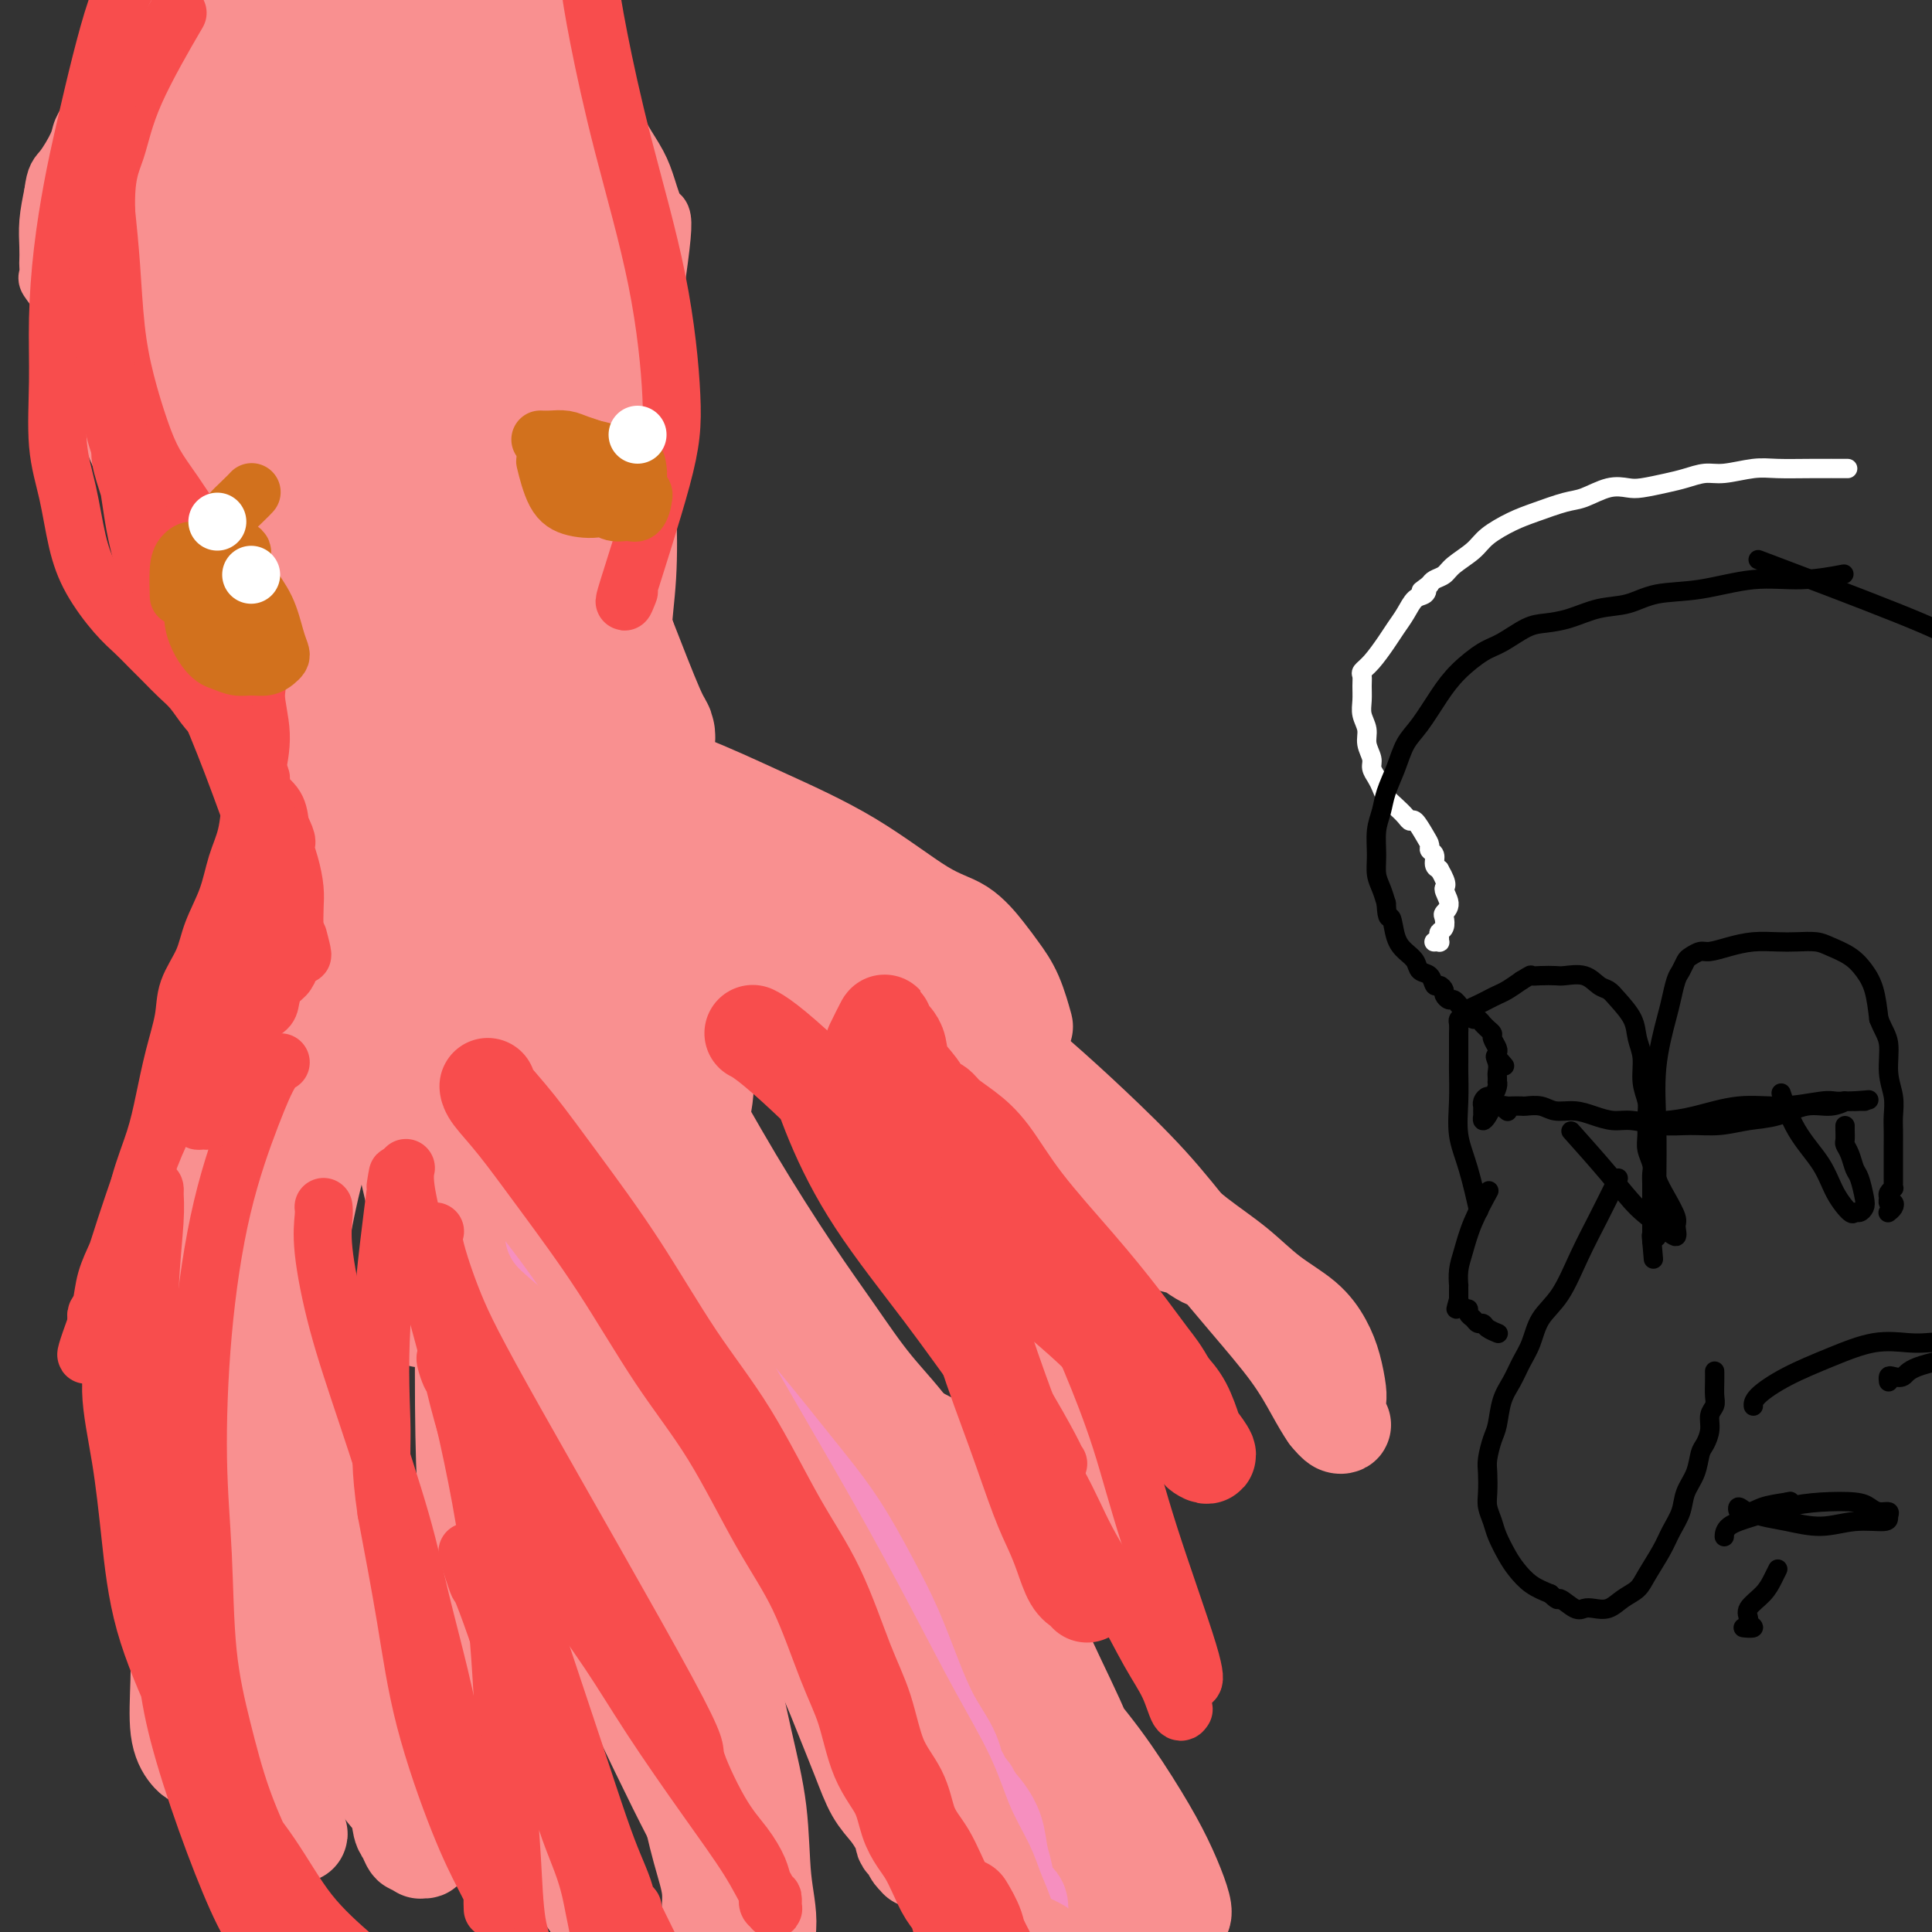 <svg viewBox='0 0 400 400' version='1.1' xmlns='http://www.w3.org/2000/svg' xmlns:xlink='http://www.w3.org/1999/xlink'><rect x="0" y="0" width="400" height="400" fill="#333333" stroke="none"/><g fill='none' stroke='#F99090' stroke-width='12' stroke-linecap='round' stroke-linejoin='round'><path d='M115,49c0.847,0.003 1.694,0.006 0,0c-1.694,-0.006 -5.929,-0.021 -10,0c-4.071,0.021 -7.977,0.079 -12,0c-4.023,-0.079 -8.162,-0.296 -12,0c-3.838,0.296 -7.374,1.106 -10,2c-2.626,0.894 -4.342,1.873 -6,3c-1.658,1.127 -3.260,2.401 -5,4c-1.740,1.599 -3.619,3.524 -5,6c-1.381,2.476 -2.265,5.503 -3,9c-0.735,3.497 -1.322,7.463 -2,11c-0.678,3.537 -1.446,6.644 -2,10c-0.554,3.356 -0.893,6.961 -1,10c-0.107,3.039 0.018,5.513 0,8c-0.018,2.487 -0.179,4.986 0,7c0.179,2.014 0.697,3.544 1,5c0.303,1.456 0.391,2.838 1,4c0.609,1.162 1.741,2.105 3,4c1.259,1.895 2.647,4.741 4,7c1.353,2.259 2.672,3.931 4,6c1.328,2.069 2.664,4.534 4,7'/><path d='M64,152c3.622,5.976 4.177,4.418 5,5c0.823,0.582 1.915,3.306 3,6c1.085,2.694 2.163,5.359 3,8c0.837,2.641 1.435,5.259 2,8c0.565,2.741 1.099,5.607 1,9c-0.099,3.393 -0.831,7.314 -1,11c-0.169,3.686 0.225,7.138 0,11c-0.225,3.862 -1.069,8.133 -2,12c-0.931,3.867 -1.948,7.328 -3,11c-1.052,3.672 -2.138,7.555 -3,11c-0.862,3.445 -1.499,6.454 -2,9c-0.501,2.546 -0.866,4.631 -1,7c-0.134,2.369 -0.036,5.022 0,6c0.036,0.978 0.010,0.279 0,0c-0.010,-0.279 -0.005,-0.140 0,0'/><path d='M71,187c-0.000,-0.000 -0.000,-0.000 0,0c0.000,0.000 0.001,0.000 0,0c-0.001,-0.000 -0.004,-0.001 0,0c0.004,0.001 0.017,0.005 0,0c-0.017,-0.005 -0.062,-0.018 0,0c0.062,0.018 0.233,0.068 0,0c-0.233,-0.068 -0.868,-0.252 -2,-2c-1.132,-1.748 -2.760,-5.058 -5,-9c-2.240,-3.942 -5.091,-8.515 -8,-13c-2.909,-4.485 -5.874,-8.882 -8,-13c-2.126,-4.118 -3.411,-7.956 -5,-11c-1.589,-3.044 -3.483,-5.294 -5,-8c-1.517,-2.706 -2.658,-5.868 -4,-9c-1.342,-3.132 -2.884,-6.232 -4,-10c-1.116,-3.768 -1.805,-8.202 -3,-12c-1.195,-3.798 -2.896,-6.959 -4,-10c-1.104,-3.041 -1.610,-5.960 -3,-9c-1.390,-3.040 -3.665,-6.200 -5,-9c-1.335,-2.800 -1.731,-5.241 -2,-7c-0.269,-1.759 -0.412,-2.837 -1,-4c-0.588,-1.163 -1.621,-2.410 -2,-3c-0.379,-0.590 -0.102,-0.522 0,-1c0.102,-0.478 0.030,-1.501 0,-2c-0.030,-0.499 -0.018,-0.474 0,-1c0.018,-0.526 0.043,-1.603 0,-3c-0.043,-1.397 -0.155,-3.113 0,-5c0.155,-1.887 0.578,-3.943 1,-6'/><path d='M11,40c0.435,-3.651 1.023,-3.778 2,-5c0.977,-1.222 2.345,-3.540 3,-5c0.655,-1.460 0.598,-2.063 1,-3c0.402,-0.937 1.263,-2.207 2,-4c0.737,-1.793 1.350,-4.108 2,-6c0.650,-1.892 1.337,-3.361 2,-5c0.663,-1.639 1.302,-3.447 2,-5c0.698,-1.553 1.455,-2.851 2,-4c0.545,-1.149 0.877,-2.149 1,-3c0.123,-0.851 0.037,-1.552 0,-2c-0.037,-0.448 -0.025,-0.642 0,-1c0.025,-0.358 0.062,-0.881 0,-1c-0.062,-0.119 -0.224,0.164 0,0c0.224,-0.164 0.835,-0.776 1,-1c0.165,-0.224 -0.115,-0.060 0,0c0.115,0.060 0.624,0.016 1,0c0.376,-0.016 0.621,-0.003 1,0c0.379,0.003 0.894,-0.002 1,0c0.106,0.002 -0.198,0.012 1,0c1.198,-0.012 3.897,-0.045 6,0c2.103,0.045 3.609,0.170 5,0c1.391,-0.170 2.668,-0.634 4,-1c1.332,-0.366 2.720,-0.634 4,-1c1.280,-0.366 2.454,-0.830 4,-1c1.546,-0.170 3.466,-0.046 5,0c1.534,0.046 2.682,0.012 4,0c1.318,-0.012 2.805,-0.004 4,0c1.195,0.004 2.097,0.002 3,0'/><path d='M72,-8c7.264,-0.478 4.425,-0.174 4,0c-0.425,0.174 1.566,0.216 4,1c2.434,0.784 5.313,2.308 7,3c1.687,0.692 2.183,0.552 3,1c0.817,0.448 1.956,1.485 3,2c1.044,0.515 1.995,0.509 3,1c1.005,0.491 2.065,1.480 3,2c0.935,0.520 1.745,0.573 3,1c1.255,0.427 2.954,1.230 4,2c1.046,0.770 1.438,1.509 2,2c0.562,0.491 1.295,0.736 2,1c0.705,0.264 1.381,0.549 2,1c0.619,0.451 1.181,1.068 2,2c0.819,0.932 1.896,2.177 3,3c1.104,0.823 2.234,1.223 3,2c0.766,0.777 1.168,1.933 2,3c0.832,1.067 2.096,2.047 3,3c0.904,0.953 1.449,1.878 2,3c0.551,1.122 1.107,2.439 2,4c0.893,1.561 2.124,3.365 3,5c0.876,1.635 1.398,3.102 2,5c0.602,1.898 1.286,4.226 2,5c0.714,0.774 1.460,-0.005 1,5c-0.460,5.005 -2.126,15.794 -3,21c-0.874,5.206 -0.956,4.828 -1,6c-0.044,1.172 -0.050,3.892 0,6c0.050,2.108 0.157,3.602 0,5c-0.157,1.398 -0.579,2.699 -1,4'/><path d='M132,91c-1.016,7.257 -1.057,4.400 -1,4c0.057,-0.400 0.211,1.656 0,3c-0.211,1.344 -0.789,1.977 -1,3c-0.211,1.023 -0.057,2.438 0,4c0.057,1.562 0.015,3.272 0,5c-0.015,1.728 -0.005,3.474 0,5c0.005,1.526 0.005,2.833 0,4c-0.005,1.167 -0.016,2.196 0,3c0.016,0.804 0.060,1.385 0,2c-0.060,0.615 -0.223,1.265 0,2c0.223,0.735 0.832,1.554 1,2c0.168,0.446 -0.106,0.520 0,1c0.106,0.480 0.592,1.365 1,2c0.408,0.635 0.740,1.020 1,2c0.260,0.980 0.450,2.554 1,4c0.550,1.446 1.461,2.762 2,4c0.539,1.238 0.705,2.397 1,4c0.295,1.603 0.719,3.649 1,5c0.281,1.351 0.420,2.008 1,3c0.580,0.992 1.601,2.319 3,4c1.399,1.681 3.177,3.718 4,5c0.823,1.282 0.693,1.811 3,5c2.307,3.189 7.053,9.040 9,12c1.947,2.960 1.095,3.030 1,3c-0.095,-0.030 0.566,-0.160 1,0c0.434,0.160 0.642,0.610 1,1c0.358,0.390 0.866,0.720 1,1c0.134,0.280 -0.104,0.508 0,1c0.104,0.492 0.552,1.246 1,2'/><path d='M163,187c3.733,5.289 1.067,1.511 0,0c-1.067,-1.511 -0.533,-0.756 0,0'/></g>
<g fill='none' stroke='#F99090' stroke-width='28' stroke-linecap='round' stroke-linejoin='round'><path d='M49,19c-0.004,0.055 -0.007,0.111 0,0c0.007,-0.111 0.025,-0.388 0,0c-0.025,0.388 -0.092,1.440 -1,5c-0.908,3.560 -2.658,9.628 -4,18c-1.342,8.372 -2.275,19.048 -2,32c0.275,12.952 1.757,28.180 4,42c2.243,13.820 5.245,26.231 14,41c8.755,14.769 23.262,31.896 31,40c7.738,8.104 8.707,7.186 13,8c4.293,0.814 11.912,3.360 15,4c3.088,0.640 1.647,-0.626 -1,-3c-2.647,-2.374 -6.501,-5.855 -12,-11c-5.499,-5.145 -12.644,-11.954 -19,-19c-6.356,-7.046 -11.922,-14.331 -17,-21c-5.078,-6.669 -9.669,-12.724 -14,-19c-4.331,-6.276 -8.401,-12.772 -12,-19c-3.599,-6.228 -6.727,-12.187 -9,-19c-2.273,-6.813 -3.691,-14.480 -5,-22c-1.309,-7.520 -2.508,-14.894 -3,-22c-0.492,-7.106 -0.276,-13.946 0,-19c0.276,-5.054 0.613,-8.322 1,-11c0.387,-2.678 0.825,-4.765 1,-6c0.175,-1.235 0.088,-1.617 0,-2'/><path d='M29,16c0.402,-5.894 0.408,-1.629 1,1c0.592,2.629 1.772,3.621 3,9c1.228,5.379 2.506,15.143 5,26c2.494,10.857 6.206,22.805 9,34c2.794,11.195 4.671,21.637 7,31c2.329,9.363 5.111,17.648 7,24c1.889,6.352 2.883,10.772 4,14c1.117,3.228 2.355,5.266 3,7c0.645,1.734 0.697,3.164 1,4c0.303,0.836 0.856,1.077 1,1c0.144,-0.077 -0.123,-0.471 -1,-2c-0.877,-1.529 -2.364,-4.192 -5,-11c-2.636,-6.808 -6.419,-17.760 -10,-28c-3.581,-10.240 -6.959,-19.767 -10,-30c-3.041,-10.233 -5.745,-21.171 -8,-30c-2.255,-8.829 -4.059,-15.548 -5,-21c-0.941,-5.452 -1.018,-9.637 -1,-13c0.018,-3.363 0.130,-5.906 0,-8c-0.130,-2.094 -0.504,-3.741 0,-5c0.504,-1.259 1.885,-2.130 4,0c2.115,2.130 4.966,7.262 8,15c3.034,7.738 6.253,18.083 9,28c2.747,9.917 5.022,19.406 7,28c1.978,8.594 3.659,16.291 5,22c1.341,5.709 2.342,9.428 3,12c0.658,2.572 0.972,3.996 1,5c0.028,1.004 -0.230,1.589 -1,1c-0.770,-0.589 -2.054,-2.351 -4,-8c-1.946,-5.649 -4.556,-15.185 -7,-25c-2.444,-9.815 -4.722,-19.907 -7,-30'/><path d='M48,67c-2.996,-13.828 -3.486,-20.900 -4,-28c-0.514,-7.100 -1.052,-14.230 -1,-19c0.052,-4.770 0.694,-7.180 1,-9c0.306,-1.820 0.275,-3.049 1,-2c0.725,1.049 2.207,4.377 5,11c2.793,6.623 6.898,16.542 11,28c4.102,11.458 8.201,24.456 13,37c4.799,12.544 10.297,24.635 14,35c3.703,10.365 5.612,19.004 8,26c2.388,6.996 5.257,12.350 7,16c1.743,3.650 2.360,5.595 3,7c0.640,1.405 1.304,2.269 1,2c-0.304,-0.269 -1.575,-1.670 -5,-8c-3.425,-6.330 -9.004,-17.588 -14,-30c-4.996,-12.412 -9.410,-25.978 -13,-40c-3.590,-14.022 -6.356,-28.499 -8,-40c-1.644,-11.501 -2.164,-20.027 -3,-27c-0.836,-6.973 -1.986,-12.393 -2,-15c-0.014,-2.607 1.108,-2.402 1,-5c-0.108,-2.598 -1.447,-8.000 2,2c3.447,10.000 11.680,35.403 16,51c4.320,15.597 4.726,21.387 7,31c2.274,9.613 6.414,23.049 9,32c2.586,8.951 3.616,13.417 5,17c1.384,3.583 3.120,6.284 4,8c0.880,1.716 0.904,2.446 1,3c0.096,0.554 0.263,0.932 0,-1c-0.263,-1.932 -0.955,-6.174 -3,-16c-2.045,-9.826 -5.441,-25.236 -8,-38c-2.559,-12.764 -4.279,-22.882 -6,-33'/><path d='M90,62c-3.472,-19.083 -3.651,-22.790 -4,-28c-0.349,-5.210 -0.868,-11.923 -1,-16c-0.132,-4.077 0.122,-5.520 0,-7c-0.122,-1.480 -0.621,-2.999 0,-2c0.621,0.999 2.361,4.515 5,11c2.639,6.485 6.175,15.940 10,25c3.825,9.060 7.937,17.727 11,25c3.063,7.273 5.077,13.154 7,17c1.923,3.846 3.754,5.659 5,7c1.246,1.341 1.907,2.211 2,3c0.093,0.789 -0.383,1.496 -1,1c-0.617,-0.496 -1.375,-2.196 -4,-6c-2.625,-3.804 -7.117,-9.711 -11,-16c-3.883,-6.289 -7.156,-12.959 -10,-19c-2.844,-6.041 -5.259,-11.454 -7,-16c-1.741,-4.546 -2.807,-8.224 -4,-11c-1.193,-2.776 -2.513,-4.649 -3,-6c-0.487,-1.351 -0.142,-2.180 0,-3c0.142,-0.820 0.079,-1.631 0,-2c-0.079,-0.369 -0.176,-0.296 0,-1c0.176,-0.704 0.623,-2.185 1,-3c0.377,-0.815 0.684,-0.963 1,-1c0.316,-0.037 0.642,0.038 1,0c0.358,-0.038 0.747,-0.188 1,0c0.253,0.188 0.371,0.713 1,1c0.629,0.287 1.768,0.337 3,1c1.232,0.663 2.557,1.941 4,3c1.443,1.059 3.004,1.901 5,4c1.996,2.099 4.427,5.457 6,9c1.573,3.543 2.286,7.272 3,11'/><path d='M111,43c1.836,5.486 1.925,9.201 2,15c0.075,5.799 0.136,13.682 0,21c-0.136,7.318 -0.467,14.071 -1,21c-0.533,6.929 -1.267,14.032 -2,20c-0.733,5.968 -1.464,10.800 -2,16c-0.536,5.200 -0.875,10.770 -1,15c-0.125,4.230 -0.034,7.122 0,10c0.034,2.878 0.013,5.741 0,8c-0.013,2.259 -0.018,3.912 0,5c0.018,1.088 0.058,1.609 0,2c-0.058,0.391 -0.215,0.652 0,1c0.215,0.348 0.801,0.783 1,1c0.199,0.217 0.009,0.215 0,0c-0.009,-0.215 0.161,-0.644 0,-1c-0.161,-0.356 -0.653,-0.637 -1,-1c-0.347,-0.363 -0.550,-0.806 -1,-2c-0.450,-1.194 -1.148,-3.138 -2,-6c-0.852,-2.862 -1.858,-6.640 -3,-10c-1.142,-3.360 -2.419,-6.302 -3,-9c-0.581,-2.698 -0.466,-5.154 -1,-7c-0.534,-1.846 -1.716,-3.084 -2,-4c-0.284,-0.916 0.330,-1.510 0,-2c-0.330,-0.490 -1.605,-0.875 -2,-1c-0.395,-0.125 0.090,0.011 0,0c-0.090,-0.011 -0.756,-0.169 -1,0c-0.244,0.169 -0.065,0.664 0,1c0.065,0.336 0.018,0.514 0,1c-0.018,0.486 -0.005,1.282 0,3c0.005,1.718 0.003,4.359 0,7'/><path d='M92,147c-0.110,4.029 0.114,8.102 0,11c-0.114,2.898 -0.566,4.622 -1,8c-0.434,3.378 -0.848,8.412 -1,11c-0.152,2.588 -0.041,2.732 0,3c0.041,0.268 0.011,0.660 0,1c-0.011,0.340 -0.003,0.626 0,1c0.003,0.374 0.001,0.835 0,1c-0.001,0.165 -0.000,0.035 0,0c0.000,-0.035 0.000,0.025 0,0c-0.000,-0.025 -0.000,-0.134 0,0c0.000,0.134 0.000,0.510 0,1c-0.000,0.490 -0.000,1.093 0,1c0.000,-0.093 0.000,-0.883 0,1c-0.000,1.883 -0.000,6.438 0,9c0.000,2.562 0.000,3.132 0,4c-0.000,0.868 -0.002,2.035 0,3c0.002,0.965 0.006,1.728 0,2c-0.006,0.272 -0.022,0.052 0,0c0.022,-0.052 0.083,0.063 0,0c-0.083,-0.063 -0.311,-0.306 0,-1c0.311,-0.694 1.161,-1.841 2,-4c0.839,-2.159 1.668,-5.331 3,-9c1.332,-3.669 3.166,-7.834 5,-12'/><path d='M100,178c2.656,-6.117 4.296,-9.408 6,-13c1.704,-3.592 3.470,-7.485 5,-11c1.530,-3.515 2.822,-6.651 4,-9c1.178,-2.349 2.241,-3.909 3,-5c0.759,-1.091 1.212,-1.712 2,-2c0.788,-0.288 1.910,-0.243 3,1c1.090,1.243 2.149,3.684 3,7c0.851,3.316 1.496,7.508 2,11c0.504,3.492 0.867,6.285 1,9c0.133,2.715 0.036,5.352 0,7c-0.036,1.648 -0.010,2.305 0,3c0.010,0.695 0.006,1.427 0,2c-0.006,0.573 -0.013,0.987 0,1c0.013,0.013 0.047,-0.376 0,-1c-0.047,-0.624 -0.173,-1.483 -1,-4c-0.827,-2.517 -2.355,-6.690 -4,-12c-1.645,-5.310 -3.409,-11.755 -5,-18c-1.591,-6.245 -3.011,-12.291 -4,-17c-0.989,-4.709 -1.548,-8.082 -2,-11c-0.452,-2.918 -0.799,-5.383 -1,-7c-0.201,-1.617 -0.257,-2.388 0,-2c0.257,0.388 0.825,1.935 2,5c1.175,3.065 2.956,7.649 5,12c2.044,4.351 4.352,8.470 6,12c1.648,3.530 2.635,6.473 4,9c1.365,2.527 3.109,4.638 4,6c0.891,1.362 0.930,1.973 1,2c0.070,0.027 0.173,-0.531 0,-1c-0.173,-0.469 -0.621,-0.848 -2,-4c-1.379,-3.152 -3.690,-9.076 -6,-15'/><path d='M126,133c-2.362,-6.502 -4.767,-13.758 -7,-21c-2.233,-7.242 -4.295,-14.472 -6,-21c-1.705,-6.528 -3.052,-12.356 -4,-18c-0.948,-5.644 -1.495,-11.105 -2,-16c-0.505,-4.895 -0.966,-9.223 -1,-14c-0.034,-4.777 0.359,-10.004 1,-15c0.641,-4.996 1.530,-9.760 2,-14c0.470,-4.240 0.523,-7.955 1,-11c0.477,-3.045 1.380,-5.418 2,-7c0.620,-1.582 0.958,-2.373 1,-3c0.042,-0.627 -0.211,-1.092 0,-1c0.211,0.092 0.887,0.739 1,2c0.113,1.261 -0.336,3.134 0,6c0.336,2.866 1.459,6.723 2,11c0.541,4.277 0.502,8.973 1,13c0.498,4.027 1.534,7.386 2,12c0.466,4.614 0.360,10.483 1,16c0.640,5.517 2.024,10.680 3,17c0.976,6.320 1.545,13.795 2,20c0.455,6.205 0.798,11.140 1,16c0.202,4.860 0.264,9.646 0,14c-0.264,4.354 -0.853,8.276 -1,12c-0.147,3.724 0.148,7.251 0,10c-0.148,2.749 -0.740,4.719 -1,7c-0.260,2.281 -0.189,4.874 0,7c0.189,2.126 0.495,3.785 1,6c0.505,2.215 1.207,4.985 2,7c0.793,2.015 1.675,3.273 2,4c0.325,0.727 0.093,0.922 0,1c-0.093,0.078 -0.046,0.039 0,0'/></g>
<g fill='none' stroke='#F99090' stroke-width='20' stroke-linecap='round' stroke-linejoin='round'><path d='M84,55c-0.022,0.024 -0.044,0.048 0,0c0.044,-0.048 0.155,-0.167 0,0c-0.155,0.167 -0.576,0.619 -1,2c-0.424,1.381 -0.852,3.689 -1,7c-0.148,3.311 -0.017,7.623 0,12c0.017,4.377 -0.080,8.819 0,14c0.080,5.181 0.336,11.100 0,16c-0.336,4.900 -1.263,8.781 -2,13c-0.737,4.219 -1.285,8.776 -2,13c-0.715,4.224 -1.596,8.115 -2,12c-0.404,3.885 -0.331,7.765 -1,12c-0.669,4.235 -2.081,8.824 -3,13c-0.919,4.176 -1.345,7.937 -2,12c-0.655,4.063 -1.540,8.428 -2,12c-0.460,3.572 -0.495,6.352 -1,10c-0.505,3.648 -1.478,8.165 -2,12c-0.522,3.835 -0.591,6.987 -1,10c-0.409,3.013 -1.156,5.888 -2,9c-0.844,3.112 -1.784,6.463 -2,9c-0.216,2.537 0.292,4.261 0,7c-0.292,2.739 -1.384,6.493 -2,10c-0.616,3.507 -0.755,6.766 -1,10c-0.245,3.234 -0.596,6.444 -1,10c-0.404,3.556 -0.863,7.458 -1,11c-0.137,3.542 0.046,6.722 0,10c-0.046,3.278 -0.320,6.652 0,10c0.320,3.348 1.234,6.671 2,10c0.766,3.329 1.383,6.665 2,10'/><path d='M59,331c1.118,7.499 1.912,6.246 3,8c1.088,1.754 2.470,6.516 4,10c1.530,3.484 3.208,5.689 5,8c1.792,2.311 3.699,4.726 5,7c1.301,2.274 1.998,4.407 3,6c1.002,1.593 2.310,2.646 3,4c0.690,1.354 0.763,3.008 1,4c0.237,0.992 0.637,1.323 1,2c0.363,0.677 0.690,1.699 1,2c0.310,0.301 0.602,-0.118 1,0c0.398,0.118 0.902,0.775 1,1c0.098,0.225 -0.210,0.019 0,0c0.210,-0.019 0.940,0.148 1,0c0.060,-0.148 -0.549,-0.612 -1,-1c-0.451,-0.388 -0.745,-0.699 -1,-1c-0.255,-0.301 -0.470,-0.592 -1,-2c-0.530,-1.408 -1.373,-3.935 -3,-8c-1.627,-4.065 -4.036,-9.670 -6,-16c-1.964,-6.330 -3.482,-13.386 -5,-20c-1.518,-6.614 -3.038,-12.787 -4,-19c-0.962,-6.213 -1.368,-12.465 -2,-18c-0.632,-5.535 -1.490,-10.353 -2,-15c-0.510,-4.647 -0.673,-9.121 -1,-13c-0.327,-3.879 -0.820,-7.161 -1,-10c-0.180,-2.839 -0.049,-5.233 0,-7c0.049,-1.767 0.016,-2.906 0,-4c-0.016,-1.094 -0.015,-2.144 0,-3c0.015,-0.856 0.045,-1.518 0,-2c-0.045,-0.482 -0.166,-0.784 0,-1c0.166,-0.216 0.619,-0.348 1,-1c0.381,-0.652 0.691,-1.826 1,-3'/><path d='M63,239c0.629,-4.038 1.202,-3.632 2,-4c0.798,-0.368 1.822,-1.511 3,-3c1.178,-1.489 2.509,-3.324 3,-4c0.491,-0.676 0.140,-0.193 0,0c-0.140,0.193 -0.070,0.097 0,0'/><path d='M82,217c-0.002,-0.003 -0.003,-0.007 0,0c0.003,0.007 0.011,0.023 0,0c-0.011,-0.023 -0.042,-0.085 0,0c0.042,0.085 0.157,0.318 0,2c-0.157,1.682 -0.586,4.815 0,10c0.586,5.185 2.186,12.423 4,20c1.814,7.577 3.843,15.495 7,24c3.157,8.505 7.443,17.598 11,25c3.557,7.402 6.387,13.114 9,18c2.613,4.886 5.009,8.947 10,19c4.991,10.053 12.576,26.096 17,35c4.424,8.904 5.689,10.667 7,14c1.311,3.333 2.670,8.236 4,12c1.330,3.764 2.630,6.389 3,9c0.370,2.611 -0.191,5.207 0,8c0.191,2.793 1.133,5.782 1,8c-0.133,2.218 -1.342,3.663 -2,5c-0.658,1.337 -0.766,2.564 -1,3c-0.234,0.436 -0.593,0.081 -1,0c-0.407,-0.081 -0.863,0.114 -1,0c-0.137,-0.114 0.046,-0.536 0,-1c-0.046,-0.464 -0.320,-0.971 0,-2c0.320,-1.029 1.234,-2.580 2,-4c0.766,-1.420 1.383,-2.710 2,-4'/><path d='M154,418c1.047,-1.895 1.666,-2.633 2,-4c0.334,-1.367 0.383,-3.364 1,-6c0.617,-2.636 1.804,-5.913 2,-9c0.196,-3.087 -0.597,-5.985 -1,-10c-0.403,-4.015 -0.415,-9.148 -1,-14c-0.585,-4.852 -1.741,-9.423 -3,-15c-1.259,-5.577 -2.620,-12.160 -4,-18c-1.380,-5.840 -2.777,-10.938 -5,-17c-2.223,-6.062 -5.271,-13.090 -8,-19c-2.729,-5.910 -5.139,-10.702 -8,-16c-2.861,-5.298 -6.174,-11.101 -9,-16c-2.826,-4.899 -5.167,-8.893 -8,-13c-2.833,-4.107 -6.158,-8.327 -9,-12c-2.842,-3.673 -5.201,-6.800 -7,-9c-1.799,-2.200 -3.040,-3.471 -4,-5c-0.960,-1.529 -1.640,-3.314 -2,-3c-0.360,0.314 -0.399,2.726 -2,0c-1.601,-2.726 -4.764,-10.590 -1,-2c3.764,8.590 14.453,33.636 21,48c6.547,14.364 8.951,18.048 12,25c3.049,6.952 6.744,17.173 10,26c3.256,8.827 6.073,16.260 8,23c1.927,6.740 2.964,12.787 4,18c1.036,5.213 2.072,9.593 3,13c0.928,3.407 1.750,5.840 2,8c0.250,2.160 -0.071,4.046 0,5c0.071,0.954 0.536,0.977 1,1'/><path d='M148,397c2.995,10.579 1.481,3.027 1,0c-0.481,-3.027 0.070,-1.527 0,-2c-0.070,-0.473 -0.761,-2.917 -2,-7c-1.239,-4.083 -3.026,-9.804 -5,-16c-1.974,-6.196 -4.137,-12.867 -7,-19c-2.863,-6.133 -6.428,-11.728 -9,-17c-2.572,-5.272 -4.150,-10.220 -6,-15c-1.850,-4.780 -3.971,-9.392 -6,-14c-2.029,-4.608 -3.967,-9.211 -6,-14c-2.033,-4.789 -4.160,-9.764 -6,-15c-1.840,-5.236 -3.394,-10.735 -5,-15c-1.606,-4.265 -3.266,-7.298 -4,-10c-0.734,-2.702 -0.544,-5.074 -1,-7c-0.456,-1.926 -1.559,-3.408 -2,-4c-0.441,-0.592 -0.221,-0.296 0,0'/><path d='M105,193c0.114,0.000 0.227,0.001 0,0c-0.227,-0.001 -0.795,-0.003 0,2c0.795,2.003 2.952,6.012 6,12c3.048,5.988 6.987,13.956 12,23c5.013,9.044 11.099,19.165 17,28c5.901,8.835 11.615,16.384 17,23c5.385,6.616 10.440,12.299 15,18c4.560,5.701 8.624,11.419 13,17c4.376,5.581 9.062,11.024 13,16c3.938,4.976 7.127,9.486 10,14c2.873,4.514 5.428,9.033 8,13c2.572,3.967 5.159,7.382 7,11c1.841,3.618 2.935,7.439 4,11c1.065,3.561 2.100,6.862 3,10c0.900,3.138 1.667,6.111 2,9c0.333,2.889 0.234,5.692 0,8c-0.234,2.308 -0.603,4.120 -1,6c-0.397,1.880 -0.824,3.828 -1,5c-0.176,1.172 -0.103,1.568 0,2c0.103,0.432 0.235,0.900 0,1c-0.235,0.100 -0.836,-0.167 -1,-1c-0.164,-0.833 0.109,-2.233 0,-4c-0.109,-1.767 -0.601,-3.902 0,-6c0.601,-2.098 2.295,-4.160 3,-9c0.705,-4.840 0.421,-12.457 0,-17c-0.421,-4.543 -0.977,-6.012 -2,-9c-1.023,-2.988 -2.511,-7.494 -4,-12'/><path d='M226,364c-2.116,-6.002 -4.405,-10.505 -7,-16c-2.595,-5.495 -5.496,-11.980 -9,-18c-3.504,-6.020 -7.611,-11.573 -11,-17c-3.389,-5.427 -6.061,-10.728 -9,-15c-2.939,-4.272 -6.146,-7.516 -9,-11c-2.854,-3.484 -5.357,-7.207 -8,-11c-2.643,-3.793 -5.428,-7.655 -9,-13c-3.572,-5.345 -7.932,-12.174 -12,-19c-4.068,-6.826 -7.844,-13.650 -11,-19c-3.156,-5.350 -5.691,-9.225 -8,-12c-2.309,-2.775 -4.392,-4.450 -6,-6c-1.608,-1.550 -2.743,-2.973 -4,-4c-1.257,-1.027 -2.638,-1.656 -3,-2c-0.362,-0.344 0.294,-0.402 0,-1c-0.294,-0.598 -1.540,-1.734 -2,-2c-0.460,-0.266 -0.135,0.340 0,1c0.135,0.660 0.079,1.376 1,3c0.921,1.624 2.820,4.156 6,10c3.180,5.844 7.642,14.999 11,21c3.358,6.001 5.613,8.847 14,22c8.387,13.153 22.907,36.612 32,50c9.093,13.388 12.761,16.704 18,23c5.239,6.296 12.051,15.573 17,22c4.949,6.427 8.034,10.006 11,14c2.966,3.994 5.811,8.405 8,12c2.189,3.595 3.721,6.376 5,9c1.279,2.624 2.306,5.091 3,7c0.694,1.909 1.055,3.260 1,4c-0.055,0.740 -0.528,0.870 -1,1'/><path d='M244,397c0.560,3.250 -2.042,0.875 -3,0c-0.958,-0.875 -0.274,-0.250 0,0c0.274,0.250 0.137,0.125 0,0'/><path d='M128,172c-0.313,-0.148 -0.626,-0.297 0,0c0.626,0.297 2.189,1.038 3,2c0.811,0.962 0.868,2.145 9,9c8.132,6.855 24.338,19.380 34,27c9.662,7.620 12.779,10.333 16,13c3.221,2.667 6.546,5.287 10,7c3.454,1.713 7.037,2.518 10,4c2.963,1.482 5.307,3.641 8,5c2.693,1.359 5.734,1.919 8,3c2.266,1.081 3.758,2.683 6,4c2.242,1.317 5.233,2.350 8,4c2.767,1.650 5.311,3.918 8,6c2.689,2.082 5.522,3.980 8,6c2.478,2.020 4.601,4.163 7,6c2.399,1.837 5.074,3.370 7,5c1.926,1.630 3.105,3.358 4,5c0.895,1.642 1.508,3.200 2,5c0.492,1.800 0.864,3.844 1,5c0.136,1.156 0.035,1.424 0,2c-0.035,0.576 -0.005,1.460 0,2c0.005,0.540 -0.015,0.735 0,1c0.015,0.265 0.065,0.602 0,1c-0.065,0.398 -0.244,0.859 0,1c0.244,0.141 0.912,-0.039 1,0c0.088,0.039 -0.403,0.297 -1,0c-0.597,-0.297 -1.298,-1.148 -2,-2'/><path d='M275,293c-0.797,-1.094 -1.789,-2.829 -3,-5c-1.211,-2.171 -2.641,-4.780 -5,-8c-2.359,-3.220 -5.647,-7.053 -9,-11c-3.353,-3.947 -6.770,-8.010 -10,-12c-3.230,-3.990 -6.272,-7.907 -10,-12c-3.728,-4.093 -8.141,-8.361 -12,-12c-3.859,-3.639 -7.165,-6.647 -11,-10c-3.835,-3.353 -8.200,-7.051 -12,-10c-3.800,-2.949 -7.034,-5.150 -10,-7c-2.966,-1.850 -5.663,-3.348 -9,-5c-3.337,-1.652 -7.313,-3.457 -11,-6c-3.687,-2.543 -7.084,-5.823 -11,-9c-3.916,-3.177 -8.349,-6.251 -12,-9c-3.651,-2.749 -6.520,-5.173 -9,-7c-2.480,-1.827 -4.573,-3.057 -6,-4c-1.427,-0.943 -2.190,-1.601 -3,-2c-0.810,-0.399 -1.666,-0.541 -2,-1c-0.334,-0.459 -0.144,-1.235 -1,-2c-0.856,-0.765 -2.757,-1.517 -1,1c1.757,2.517 7.173,8.305 11,13c3.827,4.695 6.065,8.299 9,12c2.935,3.701 6.566,7.499 10,11c3.434,3.501 6.673,6.707 10,10c3.327,3.293 6.744,6.675 10,10c3.256,3.325 6.350,6.593 10,9c3.650,2.407 7.855,3.955 12,6c4.145,2.045 8.231,4.589 12,7c3.769,2.411 7.220,4.689 11,7c3.780,2.311 7.890,4.656 12,7'/><path d='M235,254c9.297,4.901 9.041,3.653 10,4c0.959,0.347 3.133,2.289 5,3c1.867,0.711 3.426,0.191 4,0c0.574,-0.191 0.164,-0.055 0,0c-0.164,0.055 -0.082,0.027 0,0'/><path d='M156,195c-0.005,-0.009 -0.009,-0.018 0,0c0.009,0.018 0.033,0.063 0,0c-0.033,-0.063 -0.123,-0.232 0,0c0.123,0.232 0.458,0.866 2,3c1.542,2.134 4.292,5.766 8,10c3.708,4.234 8.373,9.068 13,14c4.627,4.932 9.215,9.961 13,15c3.785,5.039 6.767,10.087 9,14c2.233,3.913 3.717,6.692 5,10c1.283,3.308 2.365,7.147 3,11c0.635,3.853 0.822,7.722 1,12c0.178,4.278 0.345,8.966 0,13c-0.345,4.034 -1.203,7.412 -2,11c-0.797,3.588 -1.534,7.384 -2,11c-0.466,3.616 -0.661,7.053 -1,10c-0.339,2.947 -0.823,5.405 -1,8c-0.177,2.595 -0.047,5.328 0,8c0.047,2.672 0.011,5.282 0,8c-0.011,2.718 0.002,5.544 0,8c-0.002,2.456 -0.021,4.542 0,6c0.021,1.458 0.080,2.288 0,3c-0.080,0.712 -0.301,1.305 0,2c0.301,0.695 1.123,1.493 2,2c0.877,0.507 1.810,0.724 3,1c1.190,0.276 2.636,0.610 4,1c1.364,0.390 2.644,0.837 4,1c1.356,0.163 2.788,0.044 4,0c1.212,-0.044 2.203,-0.013 3,0c0.797,0.013 1.398,0.006 2,0'/><path d='M226,377c2.857,0.310 1.500,0.083 1,0c-0.500,-0.083 -0.143,-0.024 0,0c0.143,0.024 0.071,0.012 0,0'/><path d='M205,232c-0.020,-0.053 -0.039,-0.106 0,0c0.039,0.106 0.138,0.371 0,0c-0.138,-0.371 -0.511,-1.379 0,0c0.511,1.379 1.908,5.147 4,10c2.092,4.853 4.879,10.793 7,17c2.121,6.207 3.577,12.681 5,20c1.423,7.319 2.812,15.484 3,22c0.188,6.516 -0.827,11.382 -2,16c-1.173,4.618 -2.504,8.988 -4,13c-1.496,4.012 -3.158,7.668 -5,11c-1.842,3.332 -3.865,6.341 -5,9c-1.135,2.659 -1.381,4.967 -2,7c-0.619,2.033 -1.611,3.789 -2,5c-0.389,1.211 -0.174,1.875 0,3c0.174,1.125 0.307,2.712 1,5c0.693,2.288 1.947,5.279 4,8c2.053,2.721 4.904,5.174 7,7c2.096,1.826 3.438,3.026 5,4c1.562,0.974 3.344,1.724 4,2c0.656,0.276 0.188,0.079 0,0c-0.188,-0.079 -0.094,-0.039 0,0'/><path d='M79,227c-0.925,-0.881 -1.851,-1.762 0,0c1.851,1.762 6.478,6.167 12,11c5.522,4.833 11.937,10.095 19,15c7.063,4.905 14.773,9.455 23,14c8.227,4.545 16.970,9.087 24,13c7.030,3.913 12.345,7.197 18,10c5.655,2.803 11.649,5.124 17,8c5.351,2.876 10.058,6.308 14,9c3.942,2.692 7.117,4.645 10,7c2.883,2.355 5.472,5.112 7,7c1.528,1.888 1.996,2.906 3,4c1.004,1.094 2.546,2.265 3,3c0.454,0.735 -0.179,1.034 0,1c0.179,-0.034 1.172,-0.401 1,-1c-0.172,-0.599 -1.508,-1.431 -2,-2c-0.492,-0.569 -0.141,-0.877 0,-1c0.141,-0.123 0.070,-0.062 0,0'/><path d='M102,172c-0.041,1.109 -0.083,2.219 0,5c0.083,2.781 0.289,7.235 1,13c0.711,5.765 1.927,12.841 3,20c1.073,7.159 2.004,14.402 3,20c0.996,5.598 2.057,9.553 3,12c0.943,2.447 1.768,3.388 2,4c0.232,0.612 -0.130,0.896 0,1c0.130,0.104 0.751,0.030 1,0c0.249,-0.030 0.124,-0.015 0,0'/><path d='M130,159c0.242,-0.118 0.485,-0.236 0,0c-0.485,0.236 -1.696,0.825 -4,4c-2.304,3.175 -5.700,8.936 -10,17c-4.300,8.064 -9.505,18.431 -14,30c-4.495,11.569 -8.282,24.339 -11,34c-2.718,9.661 -4.368,16.214 -5,20c-0.632,3.786 -0.247,4.805 0,6c0.247,1.195 0.354,2.565 1,3c0.646,0.435 1.829,-0.066 3,0c1.171,0.066 2.328,0.699 7,-5c4.672,-5.699 12.859,-17.729 17,-25c4.141,-7.271 4.238,-9.782 5,-13c0.762,-3.218 2.191,-7.144 3,-10c0.809,-2.856 1.000,-4.642 1,-6c-0.000,-1.358 -0.191,-2.289 0,-3c0.191,-0.711 0.764,-1.202 1,-1c0.236,0.202 0.135,1.099 1,3c0.865,1.901 2.695,4.807 5,8c2.305,3.193 5.086,6.672 7,9c1.914,2.328 2.960,3.504 4,4c1.040,0.496 2.074,0.313 3,-1c0.926,-1.313 1.745,-3.754 2,-7c0.255,-3.246 -0.055,-7.297 -1,-11c-0.945,-3.703 -2.527,-7.059 -4,-10c-1.473,-2.941 -2.838,-5.469 -4,-7c-1.162,-1.531 -2.120,-2.066 -3,-3c-0.880,-0.934 -1.680,-2.267 -2,-3c-0.320,-0.733 -0.160,-0.867 0,-1'/><path d='M132,191c-1.731,-3.570 0.441,-0.494 2,1c1.559,1.494 2.504,1.405 4,2c1.496,0.595 3.543,1.873 6,3c2.457,1.127 5.326,2.103 7,3c1.674,0.897 2.155,1.714 3,2c0.845,0.286 2.054,0.040 3,0c0.946,-0.040 1.628,0.125 2,0c0.372,-0.125 0.434,-0.541 0,-1c-0.434,-0.459 -1.364,-0.963 -3,-2c-1.636,-1.037 -3.978,-2.609 -6,-4c-2.022,-1.391 -3.724,-2.600 -5,-3c-1.276,-0.400 -2.128,0.010 -3,0c-0.872,-0.010 -1.765,-0.440 -2,0c-0.235,0.440 0.188,1.750 1,3c0.812,1.250 2.011,2.440 3,4c0.989,1.560 1.766,3.488 3,5c1.234,1.512 2.926,2.606 4,3c1.074,0.394 1.531,0.087 2,0c0.469,-0.087 0.951,0.047 1,0c0.049,-0.047 -0.334,-0.274 -1,-1c-0.666,-0.726 -1.616,-1.949 -3,-3c-1.384,-1.051 -3.200,-1.928 -5,-3c-1.800,-1.072 -3.582,-2.340 -6,-3c-2.418,-0.660 -5.473,-0.713 -9,-1c-3.527,-0.287 -7.527,-0.808 -9,-1c-1.473,-0.192 -0.421,-0.055 0,0c0.421,0.055 0.210,0.027 0,0'/><path d='M99,149c0.385,-0.798 0.770,-1.596 0,0c-0.770,1.596 -2.696,5.585 -4,8c-1.304,2.415 -1.985,3.257 -6,12c-4.015,8.743 -11.364,25.387 -16,34c-4.636,8.613 -6.560,9.194 -9,12c-2.440,2.806 -5.396,7.837 -8,12c-2.604,4.163 -4.855,7.457 -7,11c-2.145,3.543 -4.183,7.337 -6,11c-1.817,3.663 -3.412,7.197 -5,11c-1.588,3.803 -3.167,7.874 -4,12c-0.833,4.126 -0.918,8.306 -1,14c-0.082,5.694 -0.161,12.903 1,20c1.161,7.097 3.561,14.082 5,21c1.439,6.918 1.917,13.767 3,19c1.083,5.233 2.770,8.849 4,12c1.230,3.151 2.003,5.838 3,8c0.997,2.162 2.218,3.798 3,5c0.782,1.202 1.127,1.968 2,3c0.873,1.032 2.276,2.329 3,3c0.724,0.671 0.769,0.716 1,1c0.231,0.284 0.650,0.808 1,1c0.350,0.192 0.633,0.052 1,0c0.367,-0.052 0.819,-0.015 1,0c0.181,0.015 0.090,0.007 0,0'/><path d='M61,379c1.877,1.837 0.571,-0.070 0,-1c-0.571,-0.930 -0.407,-0.883 -1,-2c-0.593,-1.117 -1.944,-3.397 -3,-7c-1.056,-3.603 -1.817,-8.529 -3,-14c-1.183,-5.471 -2.789,-11.486 -4,-17c-1.211,-5.514 -2.027,-10.526 -3,-15c-0.973,-4.474 -2.103,-8.410 -3,-11c-0.897,-2.590 -1.563,-3.833 -2,-5c-0.437,-1.167 -0.646,-2.257 -1,-3c-0.354,-0.743 -0.851,-1.138 -1,-1c-0.149,0.138 0.052,0.808 0,2c-0.052,1.192 -0.355,2.905 -1,6c-0.645,3.095 -1.631,7.571 -2,12c-0.369,4.429 -0.120,8.812 0,13c0.120,4.188 0.110,8.183 0,12c-0.110,3.817 -0.320,7.457 0,10c0.320,2.543 1.171,3.988 2,5c0.829,1.012 1.634,1.591 3,1c1.366,-0.591 3.291,-2.351 4,-3c0.709,-0.649 0.203,-0.185 0,0c-0.203,0.185 -0.101,0.093 0,0'/><path d='M130,158c-0.991,-0.294 -1.982,-0.587 0,0c1.982,0.587 6.938,2.056 12,4c5.062,1.944 10.231,4.365 16,7c5.769,2.635 12.139,5.484 18,9c5.861,3.516 11.212,7.697 15,10c3.788,2.303 6.014,2.727 8,4c1.986,1.273 3.734,3.395 5,5c1.266,1.605 2.052,2.692 3,4c0.948,1.308 2.058,2.835 3,5c0.942,2.165 1.715,4.967 2,6c0.285,1.033 0.081,0.295 0,0c-0.081,-0.295 -0.041,-0.148 0,0'/><path d='M93,209c-0.053,-1.110 -0.106,-2.220 0,0c0.106,2.220 0.370,7.768 1,14c0.630,6.232 1.625,13.146 2,21c0.375,7.854 0.128,16.646 0,26c-0.128,9.354 -0.138,19.268 0,27c0.138,7.732 0.424,13.281 1,20c0.576,6.719 1.441,14.610 3,22c1.559,7.390 3.811,14.281 6,21c2.189,6.719 4.314,13.265 7,19c2.686,5.735 5.934,10.659 9,15c3.066,4.341 5.950,8.100 9,11c3.050,2.900 6.264,4.942 10,7c3.736,2.058 7.992,4.131 13,6c5.008,1.869 10.767,3.534 16,5c5.233,1.466 9.939,2.733 14,4c4.061,1.267 7.478,2.533 9,3c1.522,0.467 1.149,0.133 1,0c-0.149,-0.133 -0.075,-0.067 0,0'/></g>
<g fill='none' stroke='#F68FBF' stroke-width='20' stroke-linecap='round' stroke-linejoin='round'><path d='M115,256c-0.410,-0.374 -0.819,-0.748 0,0c0.819,0.748 2.867,2.617 6,5c3.133,2.383 7.352,5.281 12,9c4.648,3.719 9.727,8.258 15,14c5.273,5.742 10.742,12.685 15,18c4.258,5.315 7.306,9.000 10,13c2.694,4.000 5.033,8.315 7,12c1.967,3.685 3.561,6.739 5,10c1.439,3.261 2.724,6.727 4,10c1.276,3.273 2.545,6.352 4,9c1.455,2.648 3.097,4.865 4,7c0.903,2.135 1.068,4.187 2,6c0.932,1.813 2.630,3.385 4,5c1.370,1.615 2.413,3.271 3,5c0.587,1.729 0.717,3.532 1,5c0.283,1.468 0.717,2.603 1,4c0.283,1.397 0.415,3.058 1,4c0.585,0.942 1.624,1.167 2,2c0.376,0.833 0.091,2.275 0,3c-0.091,0.725 0.014,0.734 0,1c-0.014,0.266 -0.147,0.790 0,1c0.147,0.210 0.573,0.105 1,0'/><path d='M212,399c0.915,3.320 0.202,1.619 0,1c-0.202,-0.619 0.105,-0.156 0,0c-0.105,0.156 -0.623,0.004 -1,0c-0.377,-0.004 -0.615,0.139 -1,0c-0.385,-0.139 -0.919,-0.559 -1,-1c-0.081,-0.441 0.291,-0.901 0,-2c-0.291,-1.099 -1.244,-2.837 -2,-5c-0.756,-2.163 -1.316,-4.751 -2,-7c-0.684,-2.249 -1.492,-4.161 -2,-6c-0.508,-1.839 -0.715,-3.607 -1,-5c-0.285,-1.393 -0.648,-2.412 -1,-3c-0.352,-0.588 -0.692,-0.745 -1,-1c-0.308,-0.255 -0.583,-0.607 -1,-1c-0.417,-0.393 -0.976,-0.827 -1,-1c-0.024,-0.173 0.488,-0.087 1,0'/></g>
<g fill='none' stroke='#F99090' stroke-width='20' stroke-linecap='round' stroke-linejoin='round'><path d='M98,234c-0.004,0.031 -0.007,0.062 0,0c0.007,-0.062 0.026,-0.218 0,0c-0.026,0.218 -0.097,0.810 1,2c1.097,1.190 3.364,2.979 7,7c3.636,4.021 8.643,10.273 14,18c5.357,7.727 11.065,16.929 17,26c5.935,9.071 12.097,18.010 16,25c3.903,6.990 5.548,12.032 8,17c2.452,4.968 5.710,9.862 8,14c2.290,4.138 3.611,7.521 5,11c1.389,3.479 2.845,7.054 4,10c1.155,2.946 2.007,5.261 3,7c0.993,1.739 2.125,2.901 3,4c0.875,1.099 1.492,2.136 2,3c0.508,0.864 0.906,1.555 1,2c0.094,0.445 -0.115,0.644 0,1c0.115,0.356 0.553,0.870 1,1c0.447,0.130 0.904,-0.123 1,0c0.096,0.123 -0.170,0.622 0,1c0.170,0.378 0.774,0.634 1,1c0.226,0.366 0.073,0.841 0,1c-0.073,0.159 -0.068,0.000 0,0c0.068,-0.000 0.198,0.157 0,0c-0.198,-0.157 -0.724,-0.630 -1,-1c-0.276,-0.370 -0.303,-0.638 -1,-2c-0.697,-1.362 -2.063,-3.819 -3,-7c-0.937,-3.181 -1.445,-7.087 -3,-12c-1.555,-4.913 -4.159,-10.832 -7,-18c-2.841,-7.168 -5.921,-15.584 -9,-24'/><path d='M166,321c-5.527,-13.718 -7.843,-17.012 -11,-23c-3.157,-5.988 -7.153,-14.671 -10,-21c-2.847,-6.329 -4.545,-10.304 -6,-14c-1.455,-3.696 -2.666,-7.112 -4,-10c-1.334,-2.888 -2.792,-5.249 -4,-7c-1.208,-1.751 -2.165,-2.891 -3,-4c-0.835,-1.109 -1.546,-2.188 -2,-3c-0.454,-0.812 -0.649,-1.358 -1,-2c-0.351,-0.642 -0.856,-1.379 -1,-2c-0.144,-0.621 0.075,-1.124 0,-1c-0.075,0.124 -0.444,0.875 0,2c0.444,1.125 1.701,2.624 4,7c2.299,4.376 5.641,11.627 10,20c4.359,8.373 9.734,17.867 15,27c5.266,9.133 10.424,17.906 15,26c4.576,8.094 8.571,15.508 12,22c3.429,6.492 6.294,12.062 9,17c2.706,4.938 5.254,9.245 7,13c1.746,3.755 2.691,6.959 4,10c1.309,3.041 2.984,5.918 4,8c1.016,2.082 1.374,3.370 2,5c0.626,1.630 1.520,3.603 2,5c0.480,1.397 0.545,2.217 1,3c0.455,0.783 1.299,1.530 2,2c0.701,0.470 1.260,0.662 2,1c0.740,0.338 1.661,0.822 2,1c0.339,0.178 0.097,0.051 0,0c-0.097,-0.051 -0.048,-0.025 0,0'/></g>
<g fill='none' stroke='#F84D4D' stroke-width='20' stroke-linecap='round' stroke-linejoin='round'><path d='M101,225c-0.001,-0.008 -0.002,-0.016 0,0c0.002,0.016 0.007,0.057 0,0c-0.007,-0.057 -0.026,-0.213 0,0c0.026,0.213 0.099,0.795 1,2c0.901,1.205 2.631,3.032 5,6c2.369,2.968 5.376,7.076 9,12c3.624,4.924 7.864,10.665 12,17c4.136,6.335 8.167,13.266 12,19c3.833,5.734 7.467,10.272 11,16c3.533,5.728 6.965,12.645 10,18c3.035,5.355 5.674,9.147 8,14c2.326,4.853 4.338,10.766 6,15c1.662,4.234 2.973,6.790 4,10c1.027,3.210 1.770,7.075 3,10c1.230,2.925 2.949,4.911 4,7c1.051,2.089 1.436,4.282 2,6c0.564,1.718 1.307,2.963 2,4c0.693,1.037 1.337,1.867 2,3c0.663,1.133 1.347,2.569 2,4c0.653,1.431 1.275,2.855 2,4c0.725,1.145 1.553,2.009 2,3c0.447,0.991 0.512,2.108 1,3c0.488,0.892 1.398,1.560 2,2c0.602,0.440 0.896,0.654 1,1c0.104,0.346 0.018,0.825 0,1c-0.018,0.175 0.034,0.047 0,0c-0.034,-0.047 -0.152,-0.013 0,0c0.152,0.013 0.576,0.007 1,0'/><path d='M203,402c8.114,16.289 2.398,4.512 0,0c-2.398,-4.512 -1.480,-1.759 -1,-1c0.480,0.759 0.520,-0.477 0,-2c-0.520,-1.523 -1.602,-3.333 -2,-4c-0.398,-0.667 -0.114,-0.191 0,0c0.114,0.191 0.057,0.095 0,0'/><path d='M156,214c0.046,0.023 0.092,0.047 0,0c-0.092,-0.047 -0.323,-0.164 0,0c0.323,0.164 1.200,0.608 3,2c1.800,1.392 4.522,3.731 8,7c3.478,3.269 7.710,7.468 13,12c5.290,4.532 11.638,9.397 17,14c5.362,4.603 9.738,8.946 13,12c3.262,3.054 5.409,4.821 8,7c2.591,2.179 5.624,4.772 8,7c2.376,2.228 4.093,4.091 6,6c1.907,1.909 4.003,3.863 6,6c1.997,2.137 3.896,4.456 5,6c1.104,1.544 1.412,2.311 2,3c0.588,0.689 1.457,1.298 2,2c0.543,0.702 0.760,1.495 1,2c0.240,0.505 0.504,0.722 1,1c0.496,0.278 1.224,0.616 1,0c-0.224,-0.616 -1.400,-2.186 -2,-3c-0.600,-0.814 -0.623,-0.873 -1,-2c-0.377,-1.127 -1.108,-3.322 -2,-5c-0.892,-1.678 -1.946,-2.839 -3,-4'/><path d='M242,287c-1.730,-3.172 -2.555,-4.101 -4,-6c-1.445,-1.899 -3.509,-4.766 -6,-8c-2.491,-3.234 -5.409,-6.834 -9,-11c-3.591,-4.166 -7.854,-8.899 -11,-13c-3.146,-4.101 -5.175,-7.570 -7,-10c-1.825,-2.430 -3.446,-3.822 -5,-5c-1.554,-1.178 -3.040,-2.141 -4,-3c-0.960,-0.859 -1.395,-1.613 -2,-2c-0.605,-0.387 -1.381,-0.408 -2,-1c-0.619,-0.592 -1.083,-1.756 -2,-3c-0.917,-1.244 -2.289,-2.570 -3,-4c-0.711,-1.430 -0.763,-2.965 -1,-4c-0.237,-1.035 -0.660,-1.569 -1,-2c-0.340,-0.431 -0.599,-0.760 -1,-1c-0.401,-0.240 -0.944,-0.390 -1,-1c-0.056,-0.610 0.377,-1.679 0,-1c-0.377,0.679 -1.563,3.106 -2,4c-0.437,0.894 -0.125,0.255 0,0c0.125,-0.255 0.062,-0.128 0,0'/><path d='M194,249c-0.454,-1.068 -0.908,-2.135 0,0c0.908,2.135 3.177,7.473 5,13c1.823,5.527 3.198,11.243 5,17c1.802,5.757 4.030,11.556 6,17c1.970,5.444 3.683,10.533 5,14c1.317,3.467 2.237,5.311 3,7c0.763,1.689 1.367,3.223 2,5c0.633,1.777 1.294,3.797 2,5c0.706,1.203 1.457,1.591 2,2c0.543,0.409 0.877,0.841 1,1c0.123,0.159 0.035,0.045 0,0c-0.035,-0.045 -0.018,-0.023 0,0'/></g>
<g fill='none' stroke='#F84D4D' stroke-width='12' stroke-linecap='round' stroke-linejoin='round'><path d='M84,242c0.003,-0.015 0.007,-0.030 0,0c-0.007,0.030 -0.024,0.106 0,0c0.024,-0.106 0.089,-0.394 0,0c-0.089,0.394 -0.332,1.472 0,4c0.332,2.528 1.241,6.508 3,13c1.759,6.492 4.370,15.496 7,26c2.630,10.504 5.281,22.506 7,34c1.719,11.494 2.506,22.479 3,31c0.494,8.521 0.695,14.579 1,20c0.305,5.421 0.715,10.206 1,15c0.285,4.794 0.447,9.596 1,13c0.553,3.404 1.498,5.410 2,7c0.502,1.590 0.561,2.762 1,4c0.439,1.238 1.259,2.541 2,3c0.741,0.459 1.402,0.076 2,0c0.598,-0.076 1.134,0.157 2,0c0.866,-0.157 2.061,-0.705 3,-1c0.939,-0.295 1.622,-0.337 2,-1c0.378,-0.663 0.451,-1.946 1,-3c0.549,-1.054 1.573,-1.877 2,-3c0.427,-1.123 0.256,-2.544 0,-4c-0.256,-1.456 -0.599,-2.945 -1,-5c-0.401,-2.055 -0.861,-4.674 -2,-8c-1.139,-3.326 -2.957,-7.358 -4,-11c-1.043,-3.642 -1.310,-6.894 -2,-10c-0.690,-3.106 -1.801,-6.067 -3,-9c-1.199,-2.933 -2.485,-5.838 -4,-9c-1.515,-3.162 -3.257,-6.581 -5,-10'/><path d='M103,338c-4.033,-11.493 -3.617,-9.225 -4,-10c-0.383,-0.775 -1.565,-4.593 -2,-6c-0.435,-1.407 -0.124,-0.402 0,0c0.124,0.402 0.062,0.201 0,0'/><path d='M90,255c-0.022,0.018 -0.043,0.035 0,0c0.043,-0.035 0.151,-0.123 0,0c-0.151,0.123 -0.560,0.458 0,3c0.560,2.542 2.088,7.291 4,12c1.912,4.709 4.209,9.378 13,25c8.791,15.622 24.075,42.198 31,55c6.925,12.802 5.490,11.828 6,14c0.510,2.172 2.964,7.488 5,11c2.036,3.512 3.655,5.221 5,7c1.345,1.779 2.417,3.629 3,5c0.583,1.371 0.678,2.264 1,3c0.322,0.736 0.871,1.314 1,2c0.129,0.686 -0.163,1.481 0,2c0.163,0.519 0.781,0.763 1,1c0.219,0.237 0.038,0.466 0,0c-0.038,-0.466 0.068,-1.627 0,-2c-0.068,-0.373 -0.311,0.040 -1,-1c-0.689,-1.040 -1.826,-3.535 -4,-7c-2.174,-3.465 -5.385,-7.900 -9,-13c-3.615,-5.100 -7.635,-10.864 -11,-16c-3.365,-5.136 -6.076,-9.643 -9,-14c-2.924,-4.357 -6.060,-8.563 -8,-12c-1.940,-3.437 -2.683,-6.106 -4,-9c-1.317,-2.894 -3.206,-6.013 -5,-9c-1.794,-2.987 -3.491,-5.842 -5,-9c-1.509,-3.158 -2.829,-6.619 -4,-9c-1.171,-2.381 -2.192,-3.680 -3,-5c-0.808,-1.320 -1.404,-2.660 -2,-4'/><path d='M95,285c-4.050,-7.212 -2.675,-2.741 -2,-1c0.675,1.741 0.651,0.751 1,2c0.349,1.249 1.073,4.737 3,11c1.927,6.263 5.058,15.300 8,24c2.942,8.700 5.695,17.061 8,24c2.305,6.939 4.161,12.454 6,18c1.839,5.546 3.660,11.122 5,15c1.340,3.878 2.199,6.056 3,8c0.801,1.944 1.543,3.653 2,5c0.457,1.347 0.630,2.334 1,3c0.370,0.666 0.938,1.013 1,1c0.062,-0.013 -0.381,-0.387 -1,-1c-0.619,-0.613 -1.413,-1.467 -3,-5c-1.587,-3.533 -3.968,-9.747 -7,-16c-3.032,-6.253 -6.716,-12.547 -9,-17c-2.284,-4.453 -3.169,-7.067 -4,-9c-0.831,-1.933 -1.609,-3.185 -2,-4c-0.391,-0.815 -0.394,-1.194 0,-1c0.394,0.194 1.186,0.961 2,3c0.814,2.039 1.650,5.351 4,11c2.350,5.649 6.212,13.635 9,19c2.788,5.365 4.500,8.108 8,15c3.500,6.892 8.789,17.932 11,22c2.211,4.068 1.346,1.162 1,0c-0.346,-1.162 -0.173,-0.581 0,0'/><path d='M58,220c-0.039,0.017 -0.078,0.034 0,0c0.078,-0.034 0.274,-0.120 0,0c-0.274,0.120 -1.017,0.446 -2,2c-0.983,1.554 -2.208,4.337 -4,9c-1.792,4.663 -4.153,11.206 -6,19c-1.847,7.794 -3.180,16.840 -4,26c-0.820,9.160 -1.126,18.434 -1,26c0.126,7.566 0.686,13.425 1,20c0.314,6.575 0.383,13.866 1,20c0.617,6.134 1.781,11.112 3,16c1.219,4.888 2.491,9.686 4,14c1.509,4.314 3.254,8.143 5,12c1.746,3.857 3.493,7.740 6,11c2.507,3.260 5.775,5.895 8,8c2.225,2.105 3.408,3.678 5,5c1.592,1.322 3.593,2.392 5,3c1.407,0.608 2.220,0.755 3,1c0.780,0.245 1.526,0.588 2,1c0.474,0.412 0.676,0.893 1,1c0.324,0.107 0.770,-0.160 1,0c0.230,0.160 0.243,0.749 0,1c-0.243,0.251 -0.741,0.166 -1,0c-0.259,-0.166 -0.280,-0.412 -1,-1c-0.720,-0.588 -2.138,-1.520 -4,-3c-1.862,-1.480 -4.169,-3.510 -7,-6c-2.831,-2.490 -6.185,-5.440 -9,-9c-2.815,-3.560 -5.090,-7.732 -8,-12c-2.910,-4.268 -6.455,-8.634 -10,-13'/><path d='M46,371c-4.441,-6.862 -6.544,-11.518 -9,-17c-2.456,-5.482 -5.267,-11.790 -7,-18c-1.733,-6.210 -2.389,-12.321 -3,-18c-0.611,-5.679 -1.177,-10.926 -2,-16c-0.823,-5.074 -1.902,-9.974 -2,-14c-0.098,-4.026 0.785,-7.179 1,-10c0.215,-2.821 -0.237,-5.312 0,-8c0.237,-2.688 1.163,-5.574 2,-8c0.837,-2.426 1.583,-4.391 2,-6c0.417,-1.609 0.504,-2.862 1,-4c0.496,-1.138 1.402,-2.163 2,-3c0.598,-0.837 0.889,-1.487 1,-2c0.111,-0.513 0.043,-0.888 0,-1c-0.043,-0.112 -0.062,0.040 0,1c0.062,0.960 0.206,2.727 0,6c-0.206,3.273 -0.762,8.051 -1,14c-0.238,5.949 -0.158,13.067 0,21c0.158,7.933 0.393,16.679 1,25c0.607,8.321 1.587,16.216 2,23c0.413,6.784 0.259,12.458 3,23c2.741,10.542 8.377,25.951 12,34c3.623,8.049 5.232,8.737 7,11c1.768,2.263 3.695,6.100 6,9c2.305,2.900 4.989,4.864 7,6c2.011,1.136 3.348,1.443 5,2c1.652,0.557 3.620,1.365 5,1c1.380,-0.365 2.174,-1.902 3,-3c0.826,-1.098 1.684,-1.757 2,-2c0.316,-0.243 0.090,-0.069 0,0c-0.090,0.069 -0.045,0.035 0,0'/><path d='M67,250c-0.015,-0.106 -0.030,-0.211 0,0c0.030,0.211 0.104,0.739 0,2c-0.104,1.261 -0.388,3.256 0,7c0.388,3.744 1.447,9.236 3,15c1.553,5.764 3.599,11.798 6,19c2.401,7.202 5.157,15.571 7,22c1.843,6.429 2.774,10.917 4,16c1.226,5.083 2.747,10.761 4,16c1.253,5.239 2.237,10.039 3,14c0.763,3.961 1.304,7.082 2,10c0.696,2.918 1.545,5.632 2,8c0.455,2.368 0.514,4.389 1,6c0.486,1.611 1.398,2.813 2,4c0.602,1.187 0.893,2.358 1,3c0.107,0.642 0.028,0.753 0,1c-0.028,0.247 -0.006,0.629 0,1c0.006,0.371 -0.002,0.732 0,1c0.002,0.268 0.016,0.443 0,0c-0.016,-0.443 -0.062,-1.505 0,-2c0.062,-0.495 0.233,-0.424 0,-1c-0.233,-0.576 -0.869,-1.798 -2,-4c-1.131,-2.202 -2.757,-5.384 -5,-11c-2.243,-5.616 -5.104,-13.666 -7,-21c-1.896,-7.334 -2.827,-13.953 -4,-21c-1.173,-7.047 -2.586,-14.524 -4,-22'/><path d='M80,313c-1.415,-9.618 -0.954,-12.163 -1,-17c-0.046,-4.837 -0.600,-11.967 0,-22c0.600,-10.033 2.354,-22.971 3,-28c0.646,-5.029 0.185,-2.151 0,-1c-0.185,1.151 -0.092,0.576 0,0'/><path d='M165,223c-0.273,-0.856 -0.547,-1.713 0,0c0.547,1.713 1.913,5.994 4,11c2.087,5.006 4.893,10.737 9,17c4.107,6.263 9.514,13.058 14,19c4.486,5.942 8.052,11.032 11,15c2.948,3.968 5.277,6.814 7,9c1.723,2.186 2.840,3.711 4,5c1.160,1.289 2.362,2.343 3,3c0.638,0.657 0.711,0.917 1,1c0.289,0.083 0.795,-0.010 1,0c0.205,0.010 0.109,0.122 0,0c-0.109,-0.122 -0.229,-0.479 -1,-2c-0.771,-1.521 -2.192,-4.206 -5,-9c-2.808,-4.794 -7.004,-11.697 -11,-18c-3.996,-6.303 -7.791,-12.006 -11,-17c-3.209,-4.994 -5.832,-9.279 -8,-12c-2.168,-2.721 -3.881,-3.877 -5,-5c-1.119,-1.123 -1.643,-2.213 -2,-3c-0.357,-0.787 -0.546,-1.269 -1,-2c-0.454,-0.731 -1.171,-1.710 -1,-1c0.171,0.710 1.231,3.108 3,6c1.769,2.892 4.245,6.279 7,11c2.755,4.721 5.787,10.778 9,16c3.213,5.222 6.606,9.611 10,14'/><path d='M203,281c5.886,9.580 6.100,10.031 8,13c1.900,2.969 5.485,8.455 8,13c2.515,4.545 3.959,8.147 6,12c2.041,3.853 4.680,7.957 7,12c2.320,4.043 4.320,8.025 6,11c1.680,2.975 3.038,4.942 4,7c0.962,2.058 1.528,4.208 2,5c0.472,0.792 0.849,0.226 1,0c0.151,-0.226 0.075,-0.113 0,0'/><path d='M222,269c-0.022,0.036 -0.043,0.073 0,0c0.043,-0.073 0.152,-0.255 0,0c-0.152,0.255 -0.565,0.947 0,3c0.565,2.053 2.109,5.468 4,10c1.891,4.532 4.128,10.181 6,16c1.872,5.819 3.378,11.807 6,20c2.622,8.193 6.360,18.590 8,24c1.640,5.410 1.183,5.831 1,6c-0.183,0.169 -0.091,0.084 0,0'/><path d='M28,-5c0.292,-0.187 0.583,-0.374 0,0c-0.583,0.374 -2.041,1.308 -4,7c-1.959,5.692 -4.419,16.140 -6,23c-1.581,6.860 -2.282,10.131 -3,14c-0.718,3.869 -1.454,8.337 -2,13c-0.546,4.663 -0.901,9.522 -1,14c-0.099,4.478 0.058,8.575 0,13c-0.058,4.425 -0.329,9.177 0,13c0.329,3.823 1.260,6.718 2,10c0.740,3.282 1.289,6.951 2,10c0.711,3.049 1.583,5.477 3,8c1.417,2.523 3.380,5.140 5,7c1.620,1.860 2.898,2.961 4,4c1.102,1.039 2.027,2.014 3,3c0.973,0.986 1.993,1.981 3,3c1.007,1.019 2.003,2.062 3,3c0.997,0.938 1.997,1.772 3,3c1.003,1.228 2.008,2.849 3,4c0.992,1.151 1.969,1.830 3,3c1.031,1.170 2.115,2.829 3,4c0.885,1.171 1.571,1.852 2,3c0.429,1.148 0.599,2.761 1,4c0.401,1.239 1.031,2.103 2,3c0.969,0.897 2.277,1.828 3,3c0.723,1.172 0.862,2.586 1,4'/><path d='M58,171c2.038,3.980 1.134,3.431 1,4c-0.134,0.569 0.501,2.258 1,4c0.499,1.742 0.862,3.538 1,5c0.138,1.462 0.052,2.590 0,4c-0.052,1.410 -0.068,3.102 0,4c0.068,0.898 0.222,1.002 0,2c-0.222,0.998 -0.819,2.890 -1,4c-0.181,1.110 0.056,1.438 0,2c-0.056,0.562 -0.404,1.358 -1,2c-0.596,0.642 -1.441,1.131 -2,2c-0.559,0.869 -0.832,2.119 -1,3c-0.168,0.881 -0.229,1.394 -1,2c-0.771,0.606 -2.250,1.304 -3,2c-0.750,0.696 -0.769,1.390 -1,2c-0.231,0.610 -0.674,1.136 -1,2c-0.326,0.864 -0.535,2.066 -1,3c-0.465,0.934 -1.185,1.599 -2,3c-0.815,1.401 -1.723,3.538 -2,5c-0.277,1.462 0.079,2.249 0,3c-0.079,0.751 -0.592,1.466 -1,2c-0.408,0.534 -0.712,0.886 -1,1c-0.288,0.114 -0.560,-0.011 -1,0c-0.440,0.011 -1.047,0.157 -1,0c0.047,-0.157 0.750,-0.618 1,-1c0.250,-0.382 0.049,-0.684 0,-1c-0.049,-0.316 0.056,-0.647 0,-1c-0.056,-0.353 -0.272,-0.727 0,-2c0.272,-1.273 1.032,-3.444 2,-6c0.968,-2.556 2.145,-5.496 3,-8c0.855,-2.504 1.387,-4.573 2,-7c0.613,-2.427 1.306,-5.214 2,-8'/><path d='M51,198c1.647,-6.688 1.763,-6.407 2,-8c0.237,-1.593 0.595,-5.059 1,-7c0.405,-1.941 0.856,-2.355 1,-5c0.144,-2.645 -0.018,-7.519 0,-10c0.018,-2.481 0.215,-2.568 0,-3c-0.215,-0.432 -0.842,-1.209 -1,-2c-0.158,-0.791 0.155,-1.594 0,-2c-0.155,-0.406 -0.776,-0.413 -1,-1c-0.224,-0.587 -0.050,-1.752 0,-1c0.050,0.752 -0.023,3.421 0,6c0.023,2.579 0.142,5.066 0,8c-0.142,2.934 -0.543,6.313 -1,10c-0.457,3.687 -0.968,7.683 -2,12c-1.032,4.317 -2.585,8.957 -4,13c-1.415,4.043 -2.693,7.490 -4,11c-1.307,3.510 -2.644,7.084 -4,9c-1.356,1.916 -2.730,2.173 -5,7c-2.270,4.827 -5.435,14.225 -7,19c-1.565,4.775 -1.530,4.928 -2,6c-0.470,1.072 -1.447,3.061 -2,5c-0.553,1.939 -0.684,3.826 -1,5c-0.316,1.174 -0.817,1.634 -1,2c-0.183,0.366 -0.049,0.637 0,1c0.049,0.363 0.014,0.818 0,1c-0.014,0.182 -0.007,0.091 0,0'/><path d='M20,274c-4.511,12.417 -0.787,3.959 1,0c1.787,-3.959 1.637,-3.421 2,-4c0.363,-0.579 1.238,-2.276 2,-5c0.762,-2.724 1.411,-6.476 2,-10c0.589,-3.524 1.118,-6.818 2,-10c0.882,-3.182 2.118,-6.250 3,-9c0.882,-2.750 1.409,-5.182 2,-8c0.591,-2.818 1.245,-6.022 2,-9c0.755,-2.978 1.609,-5.729 2,-8c0.391,-2.271 0.317,-4.063 1,-6c0.683,-1.937 2.123,-4.021 3,-6c0.877,-1.979 1.191,-3.855 2,-6c0.809,-2.145 2.114,-4.559 3,-7c0.886,-2.441 1.353,-4.908 2,-7c0.647,-2.092 1.475,-3.809 2,-6c0.525,-2.191 0.748,-4.856 1,-7c0.252,-2.144 0.533,-3.766 1,-6c0.467,-2.234 1.119,-5.081 1,-8c-0.119,-2.919 -1.010,-5.910 -1,-8c0.010,-2.090 0.922,-3.278 -1,-9c-1.922,-5.722 -6.678,-15.979 -9,-21c-2.322,-5.021 -2.211,-4.807 -3,-6c-0.789,-1.193 -2.477,-3.793 -4,-6c-1.523,-2.207 -2.880,-4.021 -4,-6c-1.120,-1.979 -2.002,-4.121 -3,-7c-0.998,-2.879 -2.113,-6.493 -3,-10c-0.887,-3.507 -1.547,-6.906 -2,-11c-0.453,-4.094 -0.701,-8.884 -1,-13c-0.299,-4.116 -0.650,-7.558 -1,-11'/><path d='M22,44c-0.279,-7.874 1.025,-10.060 2,-13c0.975,-2.940 1.622,-6.633 4,-12c2.378,-5.367 6.486,-12.406 8,-15c1.514,-2.594 0.432,-0.741 0,0c-0.432,0.741 -0.216,0.371 0,0'/><path d='M22,21c-0.021,-0.112 -0.042,-0.224 0,0c0.042,0.224 0.146,0.786 0,2c-0.146,1.214 -0.541,3.082 -1,7c-0.459,3.918 -0.983,9.887 -1,16c-0.017,6.113 0.473,12.369 1,19c0.527,6.631 1.091,13.638 2,19c0.909,5.362 2.164,9.080 3,13c0.836,3.920 1.252,8.042 2,12c0.748,3.958 1.828,7.753 3,11c1.172,3.247 2.437,5.948 4,9c1.563,3.052 3.423,6.456 5,9c1.577,2.544 2.870,4.227 4,6c1.130,1.773 2.096,3.636 3,5c0.904,1.364 1.745,2.228 2,3c0.255,0.772 -0.075,1.454 0,2c0.075,0.546 0.555,0.958 1,1c0.445,0.042 0.854,-0.287 1,0c0.146,0.287 0.028,1.188 0,1c-0.028,-0.188 0.032,-1.467 -1,-3c-1.032,-1.533 -3.158,-3.321 -5,-6c-1.842,-2.679 -3.401,-6.250 -5,-10c-1.599,-3.750 -3.236,-7.680 -5,-12c-1.764,-4.320 -3.653,-9.031 -5,-13c-1.347,-3.969 -2.151,-7.196 -3,-10c-0.849,-2.804 -1.743,-5.185 -2,-7c-0.257,-1.815 0.123,-3.066 0,-4c-0.123,-0.934 -0.749,-1.553 -1,-2c-0.251,-0.447 -0.125,-0.724 0,-1'/><path d='M24,88c-1.785,-5.475 -0.748,-0.661 0,2c0.748,2.661 1.208,3.169 2,6c0.792,2.831 1.918,7.987 4,15c2.082,7.013 5.121,15.885 8,23c2.879,7.115 5.596,12.474 10,24c4.404,11.526 10.493,29.218 13,36c2.507,6.782 1.430,2.652 1,1c-0.430,-1.652 -0.215,-0.826 0,0'/><path d='M122,-7c0.034,-0.106 0.067,-0.212 0,0c-0.067,0.212 -0.235,0.741 0,3c0.235,2.259 0.871,6.250 2,12c1.129,5.750 2.749,13.261 5,22c2.251,8.739 5.132,18.705 7,28c1.868,9.295 2.721,17.919 3,24c0.279,6.081 -0.018,9.620 -2,17c-1.982,7.380 -5.649,18.602 -7,23c-1.351,4.398 -0.386,1.971 0,1c0.386,-0.971 0.193,-0.485 0,0'/></g>
<g fill='none' stroke='#D2711D' stroke-width='12' stroke-linecap='round' stroke-linejoin='round'><path d='M52,102c0.093,-0.102 0.187,-0.204 0,0c-0.187,0.204 -0.654,0.713 -2,2c-1.346,1.287 -3.571,3.353 -5,6c-1.429,2.647 -2.062,5.876 -3,9c-0.938,3.124 -2.180,6.143 -2,9c0.180,2.857 1.781,5.551 3,7c1.219,1.449 2.056,1.653 3,2c0.944,0.347 1.994,0.836 3,1c1.006,0.164 1.969,0.003 3,0c1.031,-0.003 2.130,0.150 3,0c0.870,-0.150 1.510,-0.605 2,-1c0.490,-0.395 0.828,-0.731 1,-1c0.172,-0.269 0.177,-0.470 0,-1c-0.177,-0.530 -0.535,-1.387 -1,-3c-0.465,-1.613 -1.037,-3.981 -2,-6c-0.963,-2.019 -2.319,-3.690 -3,-5c-0.681,-1.310 -0.689,-2.257 -1,-3c-0.311,-0.743 -0.924,-1.280 -1,-2c-0.076,-0.720 0.386,-1.624 0,-2c-0.386,-0.376 -1.619,-0.225 -2,0c-0.381,0.225 0.090,0.522 0,1c-0.090,0.478 -0.740,1.137 -1,2c-0.260,0.863 -0.130,1.932 0,3'/><path d='M47,120c-0.451,1.228 -0.078,1.299 0,2c0.078,0.701 -0.137,2.031 0,3c0.137,0.969 0.628,1.576 1,2c0.372,0.424 0.626,0.666 1,1c0.374,0.334 0.870,0.760 1,1c0.130,0.240 -0.104,0.294 0,0c0.104,-0.294 0.548,-0.934 0,-2c-0.548,-1.066 -2.087,-2.557 -3,-4c-0.913,-1.443 -1.201,-2.839 -2,-4c-0.799,-1.161 -2.109,-2.086 -3,-3c-0.891,-0.914 -1.363,-1.818 -2,-2c-0.637,-0.182 -1.439,0.357 -2,1c-0.561,0.643 -0.882,1.389 -1,3c-0.118,1.611 -0.032,4.088 0,5c0.032,0.912 0.009,0.261 0,0c-0.009,-0.261 -0.005,-0.130 0,0'/><path d='M113,96c-0.010,-0.043 -0.021,-0.085 0,0c0.021,0.085 0.072,0.298 0,0c-0.072,-0.298 -0.269,-1.108 0,0c0.269,1.108 1.004,4.133 2,6c0.996,1.867 2.253,2.575 4,3c1.747,0.425 3.984,0.566 6,0c2.016,-0.566 3.811,-1.839 5,-3c1.189,-1.161 1.774,-2.210 2,-3c0.226,-0.790 0.094,-1.322 0,-2c-0.094,-0.678 -0.151,-1.502 -1,-2c-0.849,-0.498 -2.489,-0.669 -4,-1c-1.511,-0.331 -2.893,-0.822 -4,-1c-1.107,-0.178 -1.941,-0.043 -3,0c-1.059,0.043 -2.345,-0.008 -3,0c-0.655,0.008 -0.678,0.074 -1,0c-0.322,-0.074 -0.943,-0.287 -1,0c-0.057,0.287 0.449,1.076 1,2c0.551,0.924 1.148,1.984 2,3c0.852,1.016 1.958,1.987 3,3c1.042,1.013 2.020,2.069 3,3c0.980,0.931 1.961,1.738 3,2c1.039,0.262 2.134,-0.023 3,0c0.866,0.023 1.502,0.352 2,0c0.498,-0.352 0.856,-1.386 1,-2c0.144,-0.614 0.072,-0.807 0,-1'/><path d='M133,103c0.761,-0.793 -0.337,-1.274 -1,-2c-0.663,-0.726 -0.891,-1.697 -2,-3c-1.109,-1.303 -3.100,-2.938 -5,-4c-1.900,-1.062 -3.711,-1.553 -5,-2c-1.289,-0.447 -2.058,-0.852 -3,-1c-0.942,-0.148 -2.057,-0.040 -3,0c-0.943,0.040 -1.716,0.011 -2,0c-0.284,-0.011 -0.081,-0.003 0,0c0.081,0.003 0.041,0.002 0,0'/></g>
<g fill='none' stroke='#FFFFFF' stroke-width='12' stroke-linecap='round' stroke-linejoin='round'><path d='M132,90c0.000,0.000 0.000,0.000 0,0c0.000,0.000 0.000,0.000 0,0'/><path d='M52,119c0.000,0.000 0.000,0.000 0,0c0.000,0.000 0.000,0.000 0,0'/><path d='M45,108c0.000,0.000 0.000,0.000 0,0c0.000,0.000 0.000,0.000 0,0'/></g>
<g fill='none' stroke='#FFFFFF' stroke-width='4' stroke-linecap='round' stroke-linejoin='round'><path d='M382,97c0.003,0.000 0.006,0.000 0,0c-0.006,-0.000 -0.022,-0.000 0,0c0.022,0.000 0.082,0.000 0,0c-0.082,-0.000 -0.305,-0.001 0,0c0.305,0.001 1.138,0.004 0,0c-1.138,-0.004 -4.246,-0.016 -7,0c-2.754,0.016 -5.153,0.060 -7,0c-1.847,-0.060 -3.143,-0.223 -5,0c-1.857,0.223 -4.276,0.834 -6,1c-1.724,0.166 -2.754,-0.113 -4,0c-1.246,0.113 -2.709,0.617 -4,1c-1.291,0.383 -2.411,0.646 -4,1c-1.589,0.354 -3.647,0.801 -5,1c-1.353,0.199 -1.999,0.151 -3,0c-1.001,-0.151 -2.356,-0.403 -4,0c-1.644,0.403 -3.578,1.462 -5,2c-1.422,0.538 -2.332,0.556 -4,1c-1.668,0.444 -4.092,1.316 -6,2c-1.908,0.684 -3.298,1.181 -5,2c-1.702,0.819 -3.717,1.960 -5,3c-1.283,1.040 -1.836,1.980 -3,3c-1.164,1.020 -2.941,2.119 -4,3c-1.059,0.881 -1.401,1.545 -2,2c-0.599,0.455 -1.457,0.701 -2,1c-0.543,0.299 -0.772,0.649 -1,1'/><path d='M296,121c-2.882,2.183 -1.587,1.140 -1,1c0.587,-0.140 0.468,0.621 0,1c-0.468,0.379 -1.283,0.374 -2,1c-0.717,0.626 -1.334,1.884 -2,3c-0.666,1.116 -1.380,2.091 -2,3c-0.620,0.909 -1.147,1.751 -2,3c-0.853,1.249 -2.032,2.904 -3,4c-0.968,1.096 -1.725,1.633 -2,2c-0.275,0.367 -0.070,0.562 0,1c0.070,0.438 0.004,1.117 0,2c-0.004,0.883 0.056,1.969 0,3c-0.056,1.031 -0.226,2.005 0,3c0.226,0.995 0.848,2.010 1,3c0.152,0.990 -0.166,1.956 0,3c0.166,1.044 0.817,2.167 1,3c0.183,0.833 -0.103,1.378 0,2c0.103,0.622 0.595,1.322 1,2c0.405,0.678 0.725,1.335 1,2c0.275,0.665 0.507,1.338 1,2c0.493,0.662 1.249,1.311 2,2c0.751,0.689 1.498,1.417 2,2c0.502,0.583 0.760,1.021 1,1c0.240,-0.021 0.460,-0.501 1,0c0.540,0.501 1.398,1.983 2,3c0.602,1.017 0.949,1.568 1,2c0.051,0.432 -0.192,0.745 0,1c0.192,0.255 0.821,0.453 1,1c0.179,0.547 -0.092,1.442 0,2c0.092,0.558 0.546,0.779 1,1'/><path d='M298,180c2.161,3.693 1.063,3.427 1,4c-0.063,0.573 0.907,1.985 1,3c0.093,1.015 -0.693,1.634 -1,2c-0.307,0.366 -0.135,0.480 0,1c0.135,0.520 0.233,1.446 0,2c-0.233,0.554 -0.798,0.737 -1,1c-0.202,0.263 -0.040,0.606 0,1c0.040,0.394 -0.042,0.838 0,1c0.042,0.162 0.207,0.044 0,0c-0.207,-0.044 -0.787,-0.012 -1,0c-0.213,0.012 -0.061,0.003 0,0c0.061,-0.003 0.030,-0.002 0,0'/></g>
<g fill='none' stroke='#000000' stroke-width='4' stroke-linecap='round' stroke-linejoin='round'><path d='M381,119c0.675,-0.128 1.350,-0.257 0,0c-1.350,0.257 -4.726,0.899 -8,1c-3.274,0.101 -6.446,-0.339 -10,0c-3.554,0.339 -7.489,1.456 -11,2c-3.511,0.544 -6.599,0.513 -9,1c-2.401,0.487 -4.114,1.490 -6,2c-1.886,0.510 -3.943,0.525 -6,1c-2.057,0.475 -4.113,1.410 -6,2c-1.887,0.590 -3.603,0.835 -5,1c-1.397,0.165 -2.473,0.250 -4,1c-1.527,0.750 -3.504,2.164 -5,3c-1.496,0.836 -2.512,1.093 -4,2c-1.488,0.907 -3.448,2.464 -5,4c-1.552,1.536 -2.696,3.050 -4,5c-1.304,1.950 -2.769,4.335 -4,6c-1.231,1.665 -2.229,2.611 -3,4c-0.771,1.389 -1.317,3.221 -2,5c-0.683,1.779 -1.504,3.505 -2,5c-0.496,1.495 -0.666,2.760 -1,4c-0.334,1.240 -0.833,2.457 -1,4c-0.167,1.543 -0.004,3.414 0,5c0.004,1.586 -0.153,2.889 0,4c0.153,1.111 0.615,2.032 1,3c0.385,0.968 0.692,1.984 1,3'/><path d='M287,187c0.190,4.037 0.666,2.630 1,3c0.334,0.370 0.527,2.518 1,4c0.473,1.482 1.226,2.300 2,3c0.774,0.700 1.569,1.283 2,2c0.431,0.717 0.498,1.568 1,2c0.502,0.432 1.440,0.444 2,1c0.560,0.556 0.742,1.656 1,2c0.258,0.344 0.594,-0.066 1,0c0.406,0.066 0.883,0.610 1,1c0.117,0.390 -0.128,0.625 0,1c0.128,0.375 0.627,0.889 1,1c0.373,0.111 0.621,-0.182 1,0c0.379,0.182 0.890,0.837 1,1c0.110,0.163 -0.182,-0.168 0,0c0.182,0.168 0.836,0.834 1,1c0.164,0.166 -0.164,-0.167 0,0c0.164,0.167 0.818,0.833 1,1c0.182,0.167 -0.110,-0.166 0,0c0.110,0.166 0.621,0.832 1,1c0.379,0.168 0.628,-0.162 1,0c0.372,0.162 0.869,0.816 1,1c0.131,0.184 -0.105,-0.102 0,0c0.105,0.102 0.550,0.591 1,1c0.450,0.409 0.905,0.740 1,1c0.095,0.260 -0.170,0.451 0,1c0.170,0.549 0.777,1.455 1,2c0.223,0.545 0.064,0.727 0,1c-0.064,0.273 -0.032,0.636 0,1'/><path d='M310,219c2.939,3.372 0.788,0.802 0,0c-0.788,-0.802 -0.211,0.163 0,1c0.211,0.837 0.057,1.547 0,2c-0.057,0.453 -0.018,0.651 0,1c0.018,0.349 0.016,0.849 0,1c-0.016,0.151 -0.047,-0.048 0,0c0.047,0.048 0.170,0.342 0,1c-0.170,0.658 -0.634,1.678 -1,2c-0.366,0.322 -0.634,-0.055 -1,0c-0.366,0.055 -0.830,0.541 -1,1c-0.170,0.459 -0.045,0.893 0,1c0.045,0.107 0.011,-0.111 0,0c-0.011,0.111 -0.000,0.550 0,1c0.000,0.450 -0.010,0.912 0,1c0.010,0.088 0.041,-0.197 0,0c-0.041,0.197 -0.155,0.876 0,1c0.155,0.124 0.578,-0.307 1,-1c0.422,-0.693 0.845,-1.648 1,-2c0.155,-0.352 0.044,-0.101 0,0c-0.044,0.101 -0.022,0.050 0,0'/><path d='M306,250c-0.003,-0.014 -0.006,-0.028 0,0c0.006,0.028 0.022,0.099 0,0c-0.022,-0.099 -0.083,-0.369 0,0c0.083,0.369 0.309,1.378 0,0c-0.309,-1.378 -1.155,-5.141 -2,-8c-0.845,-2.859 -1.691,-4.814 -2,-7c-0.309,-2.186 -0.083,-4.603 0,-7c0.083,-2.397 0.022,-4.774 0,-6c-0.022,-1.226 -0.006,-1.302 0,-2c0.006,-0.698 0.001,-2.018 0,-3c-0.001,-0.982 0.003,-1.625 0,-2c-0.003,-0.375 -0.013,-0.482 0,-1c0.013,-0.518 0.048,-1.448 0,-2c-0.048,-0.552 -0.179,-0.725 0,-1c0.179,-0.275 0.667,-0.651 1,-1c0.333,-0.349 0.511,-0.670 1,-1c0.489,-0.330 1.288,-0.669 2,-1c0.712,-0.331 1.335,-0.656 2,-1c0.665,-0.344 1.371,-0.708 2,-1c0.629,-0.292 1.180,-0.512 2,-1c0.820,-0.488 1.910,-1.244 3,-2'/><path d='M315,203c2.387,-1.465 1.853,-1.126 2,-1c0.147,0.126 0.973,0.041 2,0c1.027,-0.041 2.253,-0.036 3,0c0.747,0.036 1.014,0.105 2,0c0.986,-0.105 2.692,-0.384 4,0c1.308,0.384 2.220,1.432 3,2c0.780,0.568 1.428,0.657 2,1c0.572,0.343 1.066,0.941 2,2c0.934,1.059 2.307,2.580 3,4c0.693,1.420 0.708,2.738 1,4c0.292,1.262 0.863,2.466 1,4c0.137,1.534 -0.161,3.397 0,5c0.161,1.603 0.779,2.947 1,4c0.221,1.053 0.045,1.815 0,3c-0.045,1.185 0.040,2.793 0,4c-0.040,1.207 -0.207,2.014 0,3c0.207,0.986 0.788,2.153 1,3c0.212,0.847 0.057,1.375 0,2c-0.057,0.625 -0.015,1.349 0,2c0.015,0.651 0.004,1.231 0,3c-0.004,1.769 -0.001,4.726 0,6c0.001,1.274 0.000,0.863 0,1c-0.000,0.137 -0.000,0.820 0,1c0.000,0.180 0.000,-0.144 0,0c-0.000,0.144 -0.000,0.755 0,1c0.000,0.245 0.000,0.122 0,0'/><path d='M342,257c0.622,7.156 0.178,2.044 0,0c-0.178,-2.044 -0.089,-1.022 0,0'/><path d='M343,256c-0.000,0.012 -0.000,0.025 0,0c0.000,-0.025 0.001,-0.087 0,0c-0.001,0.087 -0.002,0.324 0,0c0.002,-0.324 0.007,-1.210 0,-3c-0.007,-1.790 -0.027,-4.483 0,-8c0.027,-3.517 0.101,-7.856 0,-12c-0.101,-4.144 -0.378,-8.093 0,-12c0.378,-3.907 1.411,-7.772 2,-10c0.589,-2.228 0.734,-2.820 1,-4c0.266,-1.180 0.652,-2.947 1,-4c0.348,-1.053 0.658,-1.392 1,-2c0.342,-0.608 0.716,-1.486 1,-2c0.284,-0.514 0.479,-0.663 1,-1c0.521,-0.337 1.367,-0.861 2,-1c0.633,-0.139 1.053,0.106 2,0c0.947,-0.106 2.421,-0.565 4,-1c1.579,-0.435 3.265,-0.846 5,-1c1.735,-0.154 3.521,-0.050 5,0c1.479,0.050 2.651,0.046 4,0c1.349,-0.046 2.876,-0.135 4,0c1.124,0.135 1.845,0.495 3,1c1.155,0.505 2.742,1.156 4,2c1.258,0.844 2.185,1.881 3,3c0.815,1.119 1.519,2.320 2,4c0.481,1.680 0.741,3.840 1,6'/><path d='M389,211c0.933,2.382 1.767,3.337 2,5c0.233,1.663 -0.134,4.035 0,6c0.134,1.965 0.768,3.524 1,5c0.232,1.476 0.062,2.871 0,4c-0.062,1.129 -0.017,1.994 0,3c0.017,1.006 0.004,2.153 0,3c-0.004,0.847 -0.001,1.392 0,2c0.001,0.608 0.000,1.277 0,2c-0.000,0.723 0.001,1.499 0,2c-0.001,0.501 -0.004,0.726 0,1c0.004,0.274 0.015,0.598 0,1c-0.015,0.402 -0.058,0.882 0,1c0.058,0.118 0.215,-0.127 0,0c-0.215,0.127 -0.803,0.625 -1,1c-0.197,0.375 -0.004,0.626 0,1c0.004,0.374 -0.181,0.871 0,1c0.181,0.129 0.728,-0.109 1,0c0.272,0.109 0.269,0.565 0,1c-0.269,0.435 -0.803,0.848 -1,1c-0.197,0.152 -0.056,0.043 0,0c0.056,-0.043 0.028,-0.022 0,0'/><path d='M343,232c-0.007,-0.001 -0.015,-0.002 0,0c0.015,0.002 0.051,0.007 0,0c-0.051,-0.007 -0.191,-0.025 0,0c0.191,0.025 0.712,0.094 2,0c1.288,-0.094 3.342,-0.351 6,-1c2.658,-0.649 5.920,-1.691 9,-2c3.080,-0.309 5.977,0.113 9,0c3.023,-0.113 6.173,-0.762 8,-1c1.827,-0.238 2.331,-0.064 3,0c0.669,0.064 1.502,0.017 2,0c0.498,-0.017 0.659,-0.005 1,0c0.341,0.005 0.862,0.001 1,0c0.138,-0.001 -0.107,-0.000 0,0c0.107,0.000 0.564,0.000 1,0c0.436,-0.000 0.850,-0.000 1,0c0.150,0.000 0.037,0.000 0,0c-0.037,-0.000 0.001,-0.000 0,0c-0.001,0.000 -0.042,0.000 0,0c0.042,-0.000 0.165,-0.000 0,0c-0.165,0.000 -0.619,0.000 -1,0c-0.381,-0.000 -0.691,-0.000 -1,0'/><path d='M384,228c6.144,-0.600 1.005,-0.102 -1,0c-2.005,0.102 -0.877,-0.194 -1,0c-0.123,0.194 -1.497,0.879 -3,1c-1.503,0.121 -3.135,-0.322 -5,0c-1.865,0.322 -3.963,1.408 -6,2c-2.037,0.592 -4.011,0.691 -6,1c-1.989,0.309 -3.991,0.830 -6,1c-2.009,0.170 -4.025,-0.010 -6,0c-1.975,0.010 -3.910,0.209 -6,0c-2.090,-0.209 -4.334,-0.825 -6,-1c-1.666,-0.175 -2.752,0.093 -4,0c-1.248,-0.093 -2.657,-0.547 -4,-1c-1.343,-0.453 -2.621,-0.906 -4,-1c-1.379,-0.094 -2.860,0.171 -4,0c-1.140,-0.171 -1.940,-0.778 -3,-1c-1.060,-0.222 -2.380,-0.061 -3,0c-0.620,0.061 -0.541,0.020 -1,0c-0.459,-0.020 -1.457,-0.019 -2,0c-0.543,0.019 -0.630,0.057 -1,0c-0.370,-0.057 -1.023,-0.208 -1,0c0.023,0.208 0.721,0.774 1,1c0.279,0.226 0.140,0.113 0,0'/><path d='M326,235c-0.645,-0.721 -1.289,-1.442 0,0c1.289,1.442 4.513,5.045 7,8c2.487,2.955 4.237,5.260 6,7c1.763,1.740 3.538,2.913 5,4c1.462,1.087 2.609,2.087 3,2c0.391,-0.087 0.024,-1.262 0,-2c-0.024,-0.738 0.295,-1.038 0,-2c-0.295,-0.962 -1.203,-2.587 -2,-4c-0.797,-1.413 -1.481,-2.613 -2,-4c-0.519,-1.387 -0.871,-2.959 -1,-4c-0.129,-1.041 -0.035,-1.549 0,-2c0.035,-0.451 0.010,-0.843 0,-1c-0.010,-0.157 -0.005,-0.078 0,0'/><path d='M369,227c-0.206,-0.620 -0.413,-1.241 0,0c0.413,1.241 1.444,4.343 3,7c1.556,2.657 3.635,4.870 5,7c1.365,2.130 2.015,4.176 3,6c0.985,1.824 2.303,3.427 3,4c0.697,0.573 0.772,0.115 1,0c0.228,-0.115 0.608,0.111 1,0c0.392,-0.111 0.796,-0.561 1,-1c0.204,-0.439 0.209,-0.867 0,-2c-0.209,-1.133 -0.630,-2.971 -1,-4c-0.370,-1.029 -0.688,-1.249 -1,-2c-0.312,-0.751 -0.620,-2.034 -1,-3c-0.380,-0.966 -0.834,-1.615 -1,-2c-0.166,-0.385 -0.045,-0.505 0,-1c0.045,-0.495 0.012,-1.364 0,-2c-0.012,-0.636 -0.003,-1.039 0,-1c0.003,0.039 0.002,0.519 0,1'/><path d='M335,244c0.003,-0.007 0.007,-0.014 0,0c-0.007,0.014 -0.024,0.047 0,0c0.024,-0.047 0.090,-0.176 0,0c-0.090,0.176 -0.335,0.657 -1,2c-0.665,1.343 -1.750,3.549 -3,6c-1.250,2.451 -2.667,5.148 -4,8c-1.333,2.852 -2.584,5.859 -4,8c-1.416,2.141 -2.999,3.418 -4,5c-1.001,1.582 -1.420,3.470 -2,5c-0.580,1.530 -1.321,2.701 -2,4c-0.679,1.299 -1.296,2.725 -2,4c-0.704,1.275 -1.495,2.398 -2,4c-0.505,1.602 -0.724,3.682 -1,5c-0.276,1.318 -0.611,1.875 -1,3c-0.389,1.125 -0.833,2.818 -1,4c-0.167,1.182 -0.057,1.851 0,3c0.057,1.149 0.060,2.776 0,4c-0.060,1.224 -0.182,2.046 0,3c0.182,0.954 0.670,2.041 1,3c0.330,0.959 0.503,1.790 1,3c0.497,1.210 1.319,2.799 2,4c0.681,1.201 1.222,2.016 2,3c0.778,0.984 1.794,2.138 3,3c1.206,0.862 2.603,1.431 4,2'/><path d='M321,330c1.999,1.962 1.497,0.867 2,1c0.503,0.133 2.010,1.494 3,2c0.990,0.506 1.462,0.158 2,0c0.538,-0.158 1.140,-0.126 2,0c0.860,0.126 1.977,0.348 3,0c1.023,-0.348 1.950,-1.264 3,-2c1.050,-0.736 2.222,-1.291 3,-2c0.778,-0.709 1.163,-1.571 2,-3c0.837,-1.429 2.126,-3.424 3,-5c0.874,-1.576 1.333,-2.734 2,-4c0.667,-1.266 1.540,-2.642 2,-4c0.460,-1.358 0.505,-2.698 1,-4c0.495,-1.302 1.438,-2.565 2,-4c0.562,-1.435 0.743,-3.042 1,-4c0.257,-0.958 0.591,-1.267 1,-2c0.409,-0.733 0.894,-1.890 1,-3c0.106,-1.110 -0.168,-2.172 0,-3c0.168,-0.828 0.777,-1.423 1,-2c0.223,-0.577 0.060,-1.135 0,-2c-0.060,-0.865 -0.016,-2.036 0,-3c0.016,-0.964 0.004,-1.721 0,-2c-0.004,-0.279 -0.001,-0.080 0,0c0.001,0.080 0.001,0.040 0,0'/><path d='M308,247c-0.006,0.010 -0.011,0.020 0,0c0.011,-0.020 0.039,-0.070 0,0c-0.039,0.070 -0.144,0.262 0,0c0.144,-0.262 0.536,-0.976 0,0c-0.536,0.976 -2.000,3.644 -3,6c-1.000,2.356 -1.536,4.401 -2,6c-0.464,1.599 -0.856,2.753 -1,4c-0.144,1.247 -0.038,2.586 0,3c0.038,0.414 0.010,-0.096 0,0c-0.010,0.096 -0.003,0.799 0,1c0.003,0.201 0.001,-0.100 0,0c-0.001,0.100 -0.000,0.600 0,1c0.000,0.400 0.000,0.700 0,1'/><path d='M302,269c-0.972,3.566 -0.401,1.480 0,1c0.401,-0.480 0.632,0.646 1,1c0.368,0.354 0.872,-0.064 1,0c0.128,0.064 -0.122,0.608 0,1c0.122,0.392 0.615,0.631 1,1c0.385,0.369 0.664,0.870 1,1c0.336,0.130 0.731,-0.109 1,0c0.269,0.109 0.412,0.565 1,1c0.588,0.435 1.620,0.848 2,1c0.380,0.152 0.109,0.043 0,0c-0.109,-0.043 -0.054,-0.022 0,0'/><path d='M363,291c-0.000,-0.003 -0.000,-0.005 0,0c0.000,0.005 0.002,0.018 0,0c-0.002,-0.018 -0.006,-0.066 0,0c0.006,0.066 0.022,0.245 0,0c-0.022,-0.245 -0.081,-0.913 1,-2c1.081,-1.087 3.304,-2.592 6,-4c2.696,-1.408 5.867,-2.718 9,-4c3.133,-1.282 6.230,-2.537 9,-3c2.770,-0.463 5.213,-0.135 7,0c1.787,0.135 2.916,0.079 4,0c1.084,-0.079 2.121,-0.179 3,0c0.879,0.179 1.598,0.636 2,1c0.402,0.364 0.486,0.633 1,1c0.514,0.367 1.458,0.830 2,1c0.542,0.170 0.681,0.045 1,0c0.319,-0.045 0.818,-0.012 1,0c0.182,0.012 0.046,0.003 0,0c-0.046,-0.003 -0.002,-0.001 0,0c0.002,0.001 -0.038,0.000 0,0c0.038,-0.000 0.154,-0.000 0,0c-0.154,0.000 -0.577,0.000 -1,0'/><path d='M408,281c2.870,0.488 0.044,0.208 -1,0c-1.044,-0.208 -0.308,-0.344 -2,0c-1.692,0.344 -5.812,1.168 -8,2c-2.188,0.832 -2.443,1.673 -3,2c-0.557,0.327 -1.417,0.140 -2,0c-0.583,-0.140 -0.888,-0.233 -1,0c-0.112,0.233 -0.030,0.794 0,1c0.030,0.206 0.009,0.059 0,0c-0.009,-0.059 -0.004,-0.029 0,0'/><path d='M357,318c-0.000,0.001 -0.000,0.002 0,0c0.000,-0.002 0.000,-0.006 0,0c-0.000,0.006 -0.001,0.024 0,0c0.001,-0.024 0.003,-0.090 0,0c-0.003,0.090 -0.013,0.336 0,0c0.013,-0.336 0.048,-1.254 1,-2c0.952,-0.746 2.821,-1.322 5,-2c2.179,-0.678 4.666,-1.460 7,-2c2.334,-0.540 4.514,-0.839 7,-1c2.486,-0.161 5.279,-0.184 7,0c1.721,0.184 2.371,0.575 3,1c0.629,0.425 1.237,0.883 2,1c0.763,0.117 1.680,-0.108 2,0c0.320,0.108 0.043,0.548 0,1c-0.043,0.452 0.148,0.917 -1,1c-1.148,0.083 -3.635,-0.216 -6,0c-2.365,0.216 -4.608,0.947 -7,1c-2.392,0.053 -4.931,-0.573 -7,-1c-2.069,-0.427 -3.666,-0.655 -5,-1c-1.334,-0.345 -2.404,-0.806 -3,-1c-0.596,-0.194 -0.716,-0.122 -1,0c-0.284,0.122 -0.731,0.292 -1,0c-0.269,-0.292 -0.361,-1.047 0,-1c0.361,0.047 1.174,0.897 2,1c0.826,0.103 1.665,-0.542 3,-1c1.335,-0.458 3.168,-0.729 5,-1'/><path d='M370,311c1.244,-0.311 0.356,-0.089 0,0c-0.356,0.089 -0.178,0.044 0,0'/><path d='M368,325c0.000,-0.000 0.000,-0.000 0,0c-0.000,0.000 -0.000,0.000 0,0c0.000,-0.000 0.001,-0.002 0,0c-0.001,0.002 -0.003,0.006 0,0c0.003,-0.006 0.010,-0.021 0,0c-0.010,0.021 -0.039,0.078 0,0c0.039,-0.078 0.144,-0.291 0,0c-0.144,0.291 -0.538,1.086 -1,2c-0.462,0.914 -0.994,1.947 -2,3c-1.006,1.053 -2.488,2.124 -3,3c-0.512,0.876 -0.054,1.555 0,2c0.054,0.445 -0.295,0.655 0,1c0.295,0.345 1.233,0.824 1,1c-0.233,0.176 -1.638,0.050 -2,0c-0.362,-0.050 0.319,-0.025 1,0'/><path d='M367,117c-2.595,-0.979 -5.190,-1.958 0,0c5.190,1.958 18.164,6.854 26,10c7.836,3.146 10.533,4.541 13,6c2.467,1.459 4.703,2.983 6,4c1.297,1.017 1.654,1.525 2,2c0.346,0.475 0.681,0.915 1,1c0.319,0.085 0.621,-0.184 1,0c0.379,0.184 0.834,0.820 1,1c0.166,0.180 0.045,-0.095 0,0c-0.045,0.095 -0.012,0.562 0,1c0.012,0.438 0.003,0.849 0,1c-0.003,0.151 -0.001,0.043 0,0c0.001,-0.043 0.000,-0.022 0,0'/></g>
</svg>